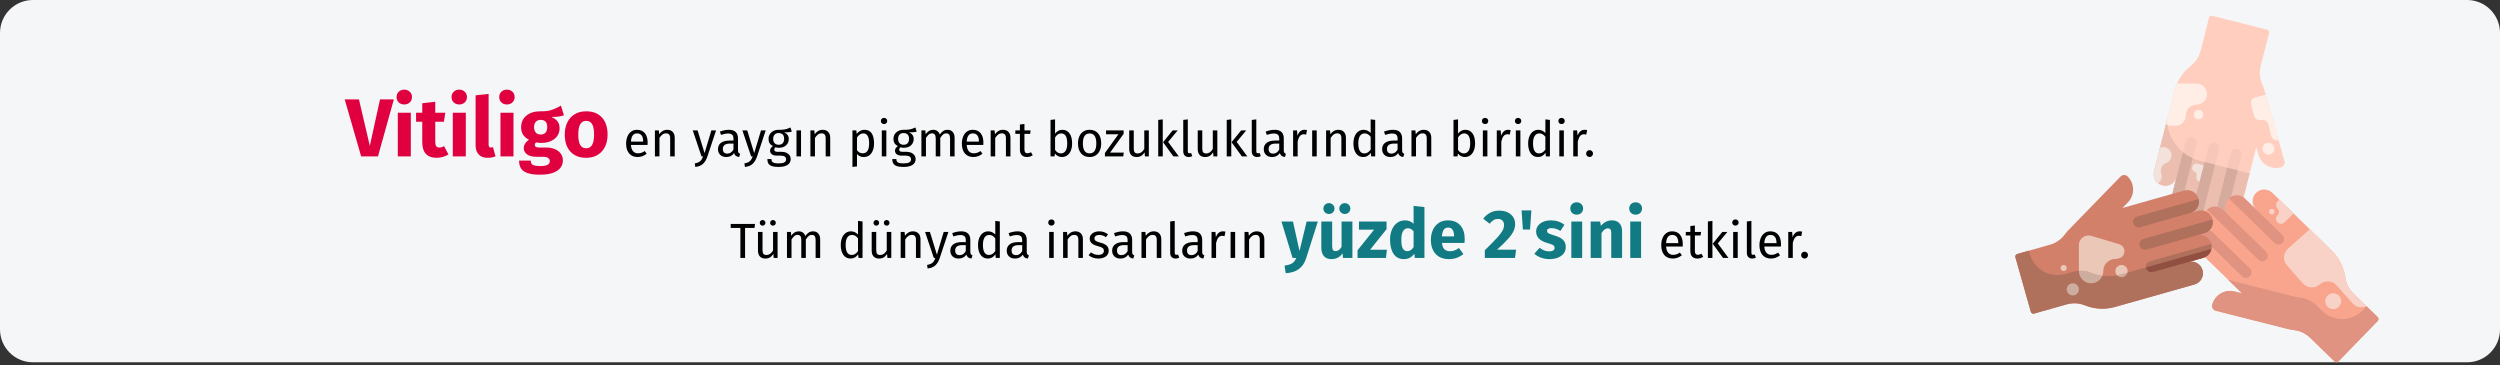 <?xml version="1.0" encoding="UTF-8"?>
<svg xmlns="http://www.w3.org/2000/svg" xmlns:xlink="http://www.w3.org/1999/xlink" width="911px" height="133px" viewBox="0 0 911 133" version="1.1">
  <rect x="0" y="0" width="911" height="133" fill="#333333" stroke="none"/>
  <title>vitiligo-haeufigkeit-tr</title>
  <g id="Page-1" stroke="none" stroke-width="1" fill="none" fill-rule="evenodd">
    <g id="vorlage" transform="translate(2, -5966)" fill-rule="nonzero">
      <g id="vitiligo-haeufigkeit-tr" transform="translate(-2, 5966)">
        <path d="M911,12 L911,120.019 C911,126.646 905.627,132.017 899,132.019 L12,132.019 C8.817,132.019 5.764,130.756 3.514,128.505 C1.263,126.255 0,123.202 0,120.019 L0,12 C0,8.817 1.263,5.764 3.514,3.514 C5.764,1.263 8.817,0 12,0 L899,0 C905.627,0.002 911,5.373 911,12 Z" id="Path" fill="#F5F6F7"></path>
        <g id="Vitiligo-en-yaygın-p" transform="translate(125.61, 32.67)">
          <path d="M12.12,24.33 L17.91,3.54 L12.87,3.54 L9.15,20.49 L5.19,3.54 L0,3.54 L6,24.33 L12.12,24.33 Z M21.69,5.4 C22.51,5.4 23.185,5.145 23.715,4.635 C24.245,4.125 24.51,3.48 24.51,2.7 C24.51,1.92 24.245,1.275 23.715,0.765 C23.185,0.255 22.51,0 21.69,0 C20.87,0 20.2,0.255 19.68,0.765 C19.16,1.275 18.9,1.92 18.9,2.7 C18.9,3.48 19.16,4.125 19.68,4.635 C20.2,5.145 20.87,5.4 21.69,5.4 Z M24.09,24.33 L24.09,8.4 L19.35,8.4 L19.35,24.33 L24.09,24.33 Z M33.48,24.84 C34.24,24.84 35.005,24.73 35.775,24.51 C36.545,24.29 37.22,23.98 37.8,23.58 L37.8,23.58 L36.21,20.58 C35.61,20.92 35.04,21.09 34.5,21.09 C33.98,21.09 33.6,20.93 33.36,20.61 C33.12,20.29 33,19.76 33,19.02 L33,19.02 L33,11.7 L36.15,11.7 L36.66,8.4 L33,8.4 L33,4.41 L28.26,4.95 L28.26,8.4 L26.01,8.4 L26.01,11.7 L28.26,11.7 L28.26,19.08 C28.26,22.9 30,24.82 33.48,24.84 Z M41.73,5.4 C42.55,5.4 43.225,5.145 43.755,4.635 C44.285,4.125 44.55,3.48 44.55,2.7 C44.55,1.92 44.285,1.275 43.755,0.765 C43.225,0.255 42.55,0 41.73,0 C40.91,0 40.24,0.255 39.72,0.765 C39.2,1.275 38.94,1.92 38.94,2.7 C38.94,3.48 39.2,4.125 39.72,4.635 C40.24,5.145 40.91,5.4 41.73,5.4 Z M44.13,24.33 L44.13,8.4 L39.39,8.4 L39.39,24.33 L44.13,24.33 Z M52.08,24.84 C53.14,24.84 54.1,24.66 54.96,24.3 L54.96,24.3 L54.03,20.94 C53.79,21.04 53.53,21.09 53.25,21.09 C52.71,21.09 52.44,20.76 52.44,20.1 L52.44,20.1 L52.44,1.56 L47.7,2.07 L47.7,20.28 C47.7,21.74 48.085,22.865 48.855,23.655 C49.625,24.445 50.7,24.84 52.08,24.84 Z M59.1,5.4 C59.92,5.4 60.595,5.145 61.125,4.635 C61.655,4.125 61.92,3.48 61.92,2.7 C61.92,1.92 61.655,1.275 61.125,0.765 C60.595,0.255 59.92,0 59.1,0 C58.28,0 57.61,0.255 57.09,0.765 C56.57,1.275 56.31,1.92 56.31,2.7 C56.31,3.48 56.57,4.125 57.09,4.635 C57.61,5.145 58.28,5.4 59.1,5.4 Z M61.5,24.33 L61.5,8.4 L56.76,8.4 L56.76,24.33 L61.5,24.33 Z M71.16,30.99 C73.86,30.99 75.925,30.525 77.355,29.595 C78.785,28.665 79.5,27.37 79.5,25.71 C79.5,24.83 79.25,24.04 78.75,23.34 C78.25,22.64 77.54,22.09 76.62,21.69 C75.7,21.29 74.63,21.09 73.41,21.09 L73.41,21.09 L71.01,21.09 C70.31,21.09 69.845,21.005 69.615,20.835 C69.385,20.665 69.27,20.43 69.27,20.13 C69.27,19.95 69.315,19.775 69.405,19.605 C69.495,19.435 69.62,19.31 69.78,19.23 C70.36,19.35 70.97,19.41 71.61,19.41 C72.97,19.41 74.155,19.18 75.165,18.72 C76.175,18.26 76.95,17.625 77.49,16.815 C78.03,16.005 78.3,15.09 78.3,14.07 C78.3,13.05 78.06,12.22 77.58,11.58 C77.1,10.94 76.34,10.4 75.3,9.96 C77.32,9.96 78.85,9.75 79.89,9.33 L79.89,9.33 L78.78,5.82 C77.6,6.52 76.455,7.05 75.345,7.41 C74.235,7.77 72.88,7.93 71.28,7.89 C69.18,7.89 67.49,8.415 66.21,9.465 C64.93,10.515 64.29,11.93 64.29,13.71 C64.29,14.75 64.515,15.635 64.965,16.365 C65.415,17.095 66.14,17.73 67.14,18.27 C66.56,18.63 66.1,19.085 65.76,19.635 C65.42,20.185 65.25,20.75 65.25,21.33 C65.25,22.25 65.655,23.005 66.465,23.595 C67.275,24.185 68.5,24.48 70.14,24.48 L70.14,24.48 L72.45,24.48 C73.21,24.48 73.78,24.62 74.16,24.9 C74.54,25.18 74.73,25.56 74.73,26.04 C74.73,26.62 74.48,27.065 73.98,27.375 C73.48,27.685 72.58,27.84 71.28,27.84 C70.34,27.84 69.62,27.77 69.12,27.63 C68.62,27.49 68.275,27.28 68.085,27 C67.895,26.72 67.8,26.34 67.8,25.86 L67.8,25.86 L63.54,25.86 C63.54,26.98 63.765,27.91 64.215,28.65 C64.665,29.39 65.45,29.965 66.57,30.375 C67.69,30.785 69.22,30.99 71.16,30.99 Z M71.4,16.35 C70.66,16.35 70.075,16.115 69.645,15.645 C69.215,15.175 69,14.51 69,13.65 C69,12.83 69.215,12.185 69.645,11.715 C70.075,11.245 70.66,11.01 71.4,11.01 C73,11.01 73.8,11.87 73.8,13.59 C73.8,14.51 73.595,15.2 73.185,15.66 C72.775,16.12 72.18,16.35 71.4,16.35 Z M87.99,24.84 C89.59,24.84 90.975,24.49 92.145,23.79 C93.315,23.09 94.215,22.105 94.845,20.835 C95.475,19.565 95.79,18.08 95.79,16.38 C95.79,13.7 95.1,11.615 93.72,10.125 C92.34,8.635 90.43,7.89 87.99,7.89 C86.39,7.89 85.005,8.24 83.835,8.94 C82.665,9.64 81.765,10.625 81.135,11.895 C80.505,13.165 80.19,14.65 80.19,16.35 C80.19,19.03 80.885,21.115 82.275,22.605 C83.665,24.095 85.57,24.84 87.99,24.84 Z M87.99,21.36 C87.01,21.36 86.285,20.96 85.815,20.16 C85.345,19.36 85.11,18.09 85.11,16.35 C85.11,14.65 85.35,13.395 85.83,12.585 C86.31,11.775 87.03,11.37 87.99,11.37 C88.97,11.37 89.695,11.77 90.165,12.57 C90.635,13.37 90.87,14.64 90.87,16.38 C90.87,18.08 90.63,19.335 90.15,20.145 C89.67,20.955 88.95,21.36 87.99,21.36 Z" id="Vitiligo" fill="#E0003F"></path>
          <path d="M106.74,24.546 C107.94,24.546 109.044,24.15 110.052,23.358 L110.052,23.358 L109.332,22.368 C108.912,22.656 108.51,22.866 108.126,22.998 C107.742,23.13 107.322,23.196 106.866,23.196 C106.146,23.196 105.558,22.95 105.102,22.458 C104.646,21.966 104.382,21.198 104.31,20.154 L104.31,20.154 L110.358,20.154 C110.382,19.866 110.394,19.584 110.394,19.308 C110.394,17.844 110.058,16.698 109.386,15.87 C108.714,15.042 107.748,14.628 106.488,14.628 C105.684,14.628 104.985,14.844 104.391,15.276 C103.797,15.708 103.341,16.305 103.023,17.067 C102.705,17.829 102.546,18.702 102.546,19.686 C102.546,21.198 102.915,22.386 103.653,23.25 C104.391,24.114 105.42,24.546 106.74,24.546 Z M108.756,18.93 L104.31,18.93 C104.43,16.938 105.168,15.942 106.524,15.942 C107.268,15.942 107.826,16.188 108.198,16.68 C108.57,17.172 108.756,17.886 108.756,18.822 L108.756,18.822 L108.756,18.93 Z M114.696,24.33 L114.696,17.598 C115.032,17.058 115.392,16.644 115.776,16.356 C116.16,16.068 116.604,15.924 117.108,15.924 C117.6,15.924 117.972,16.062 118.224,16.338 C118.476,16.614 118.602,17.088 118.602,17.76 L118.602,17.76 L118.602,24.33 L120.258,24.33 L120.258,17.526 C120.258,16.626 120.015,15.918 119.529,15.402 C119.043,14.886 118.368,14.628 117.504,14.628 C116.904,14.628 116.355,14.772 115.857,15.06 C115.359,15.348 114.942,15.744 114.606,16.248 L114.606,16.248 L114.462,14.844 L113.04,14.844 L113.04,24.33 L114.696,24.33 Z M127.746,28.164 C128.982,28.032 129.933,27.645 130.599,27.003 C131.265,26.361 131.784,25.488 132.156,24.384 L132.156,24.384 L135.324,14.844 L133.614,14.844 L131.13,23.124 L128.592,14.844 L126.828,14.844 L130.014,24.33 L130.572,24.33 C130.38,24.87 130.173,25.299 129.951,25.617 C129.729,25.935 129.432,26.196 129.06,26.4 C128.688,26.604 128.19,26.76 127.566,26.868 L127.566,26.868 L127.746,28.164 Z M143.73,24.546 L144.108,23.394 C143.844,23.298 143.646,23.157 143.514,22.971 C143.382,22.785 143.316,22.5 143.316,22.116 L143.316,22.116 L143.316,17.778 C143.316,16.77 143.04,15.993 142.488,15.447 C141.936,14.901 141.102,14.628 139.986,14.628 C138.978,14.628 137.886,14.844 136.71,15.276 L136.71,15.276 L137.124,16.482 C138.132,16.146 138.984,15.978 139.68,15.978 C140.352,15.978 140.85,16.122 141.174,16.41 C141.498,16.698 141.66,17.178 141.66,17.85 L141.66,17.85 L141.66,18.552 L140.202,18.552 C138.87,18.552 137.841,18.822 137.115,19.362 C136.389,19.902 136.026,20.676 136.026,21.684 C136.026,22.536 136.296,23.226 136.836,23.754 C137.376,24.282 138.114,24.546 139.05,24.546 C140.298,24.546 141.24,24.072 141.876,23.124 C142.02,23.58 142.242,23.916 142.542,24.132 C142.842,24.348 143.238,24.486 143.73,24.546 L143.73,24.546 Z M139.428,23.304 C138.888,23.304 138.48,23.16 138.204,22.872 C137.928,22.584 137.79,22.158 137.79,21.594 C137.79,20.298 138.666,19.65 140.418,19.65 L140.418,19.65 L141.66,19.65 L141.66,21.828 C141.12,22.812 140.376,23.304 139.428,23.304 Z M145.836,28.164 C147.072,28.032 148.023,27.645 148.689,27.003 C149.355,26.361 149.874,25.488 150.246,24.384 L150.246,24.384 L153.414,14.844 L151.704,14.844 L149.22,23.124 L146.682,14.844 L144.918,14.844 L148.104,24.33 L148.662,24.33 C148.47,24.87 148.263,25.299 148.041,25.617 C147.819,25.935 147.522,26.196 147.15,26.4 C146.778,26.604 146.28,26.76 145.656,26.868 L145.656,26.868 L145.836,28.164 Z M158.076,28.164 C159.528,28.164 160.632,27.915 161.388,27.417 C162.144,26.919 162.522,26.208 162.522,25.284 C162.522,24.78 162.387,24.33 162.117,23.934 C161.847,23.538 161.466,23.226 160.974,22.998 C160.482,22.77 159.918,22.656 159.282,22.656 L159.282,22.656 L157.77,22.656 C156.942,22.656 156.528,22.398 156.528,21.882 C156.528,21.714 156.57,21.549 156.654,21.387 C156.738,21.225 156.852,21.096 156.996,21 C157.368,21.12 157.77,21.18 158.202,21.18 C159.318,21.18 160.2,20.88 160.848,20.28 C161.496,19.68 161.82,18.906 161.82,17.958 C161.82,16.866 161.262,16.068 160.146,15.564 C160.77,15.564 161.298,15.546 161.73,15.51 C162.162,15.474 162.558,15.396 162.918,15.276 L162.918,15.276 L162.432,13.782 C161.952,13.998 161.547,14.163 161.217,14.277 C160.887,14.391 160.47,14.481 159.966,14.547 C159.462,14.613 158.838,14.64 158.094,14.628 C157.41,14.628 156.789,14.769 156.231,15.051 C155.673,15.333 155.235,15.726 154.917,16.23 C154.599,16.734 154.44,17.304 154.44,17.94 C154.44,18.552 154.569,19.071 154.827,19.497 C155.085,19.923 155.49,20.28 156.042,20.568 C155.706,20.796 155.448,21.054 155.268,21.342 C155.088,21.63 154.998,21.93 154.998,22.242 C154.998,22.758 155.205,23.187 155.619,23.529 C156.033,23.871 156.642,24.042 157.446,24.042 L157.446,24.042 L158.94,24.042 C159.54,24.042 160.008,24.156 160.344,24.384 C160.68,24.612 160.848,24.948 160.848,25.392 C160.848,25.884 160.635,26.253 160.209,26.499 C159.783,26.745 159.072,26.868 158.076,26.868 C157.392,26.868 156.864,26.811 156.492,26.697 C156.12,26.583 155.862,26.415 155.718,26.193 C155.574,25.971 155.502,25.668 155.502,25.284 L155.502,25.284 L154.008,25.284 C154.008,25.944 154.134,26.484 154.386,26.904 C154.638,27.324 155.061,27.639 155.655,27.849 C156.249,28.059 157.056,28.164 158.076,28.164 Z M158.13,20.082 C157.494,20.082 157.002,19.887 156.654,19.497 C156.306,19.107 156.132,18.588 156.132,17.94 C156.132,17.304 156.303,16.791 156.645,16.401 C156.987,16.011 157.47,15.816 158.094,15.816 C159.45,15.816 160.128,16.518 160.128,17.922 C160.128,18.606 159.957,19.137 159.615,19.515 C159.273,19.893 158.778,20.082 158.13,20.082 Z M166.284,24.33 L166.284,14.844 L164.628,14.844 L164.628,24.33 L166.284,24.33 Z M171.36,24.33 L171.36,17.598 C171.696,17.058 172.056,16.644 172.44,16.356 C172.824,16.068 173.268,15.924 173.772,15.924 C174.264,15.924 174.636,16.062 174.888,16.338 C175.14,16.614 175.266,17.088 175.266,17.76 L175.266,17.76 L175.266,24.33 L176.922,24.33 L176.922,17.526 C176.922,16.626 176.679,15.918 176.193,15.402 C175.707,14.886 175.032,14.628 174.168,14.628 C173.568,14.628 173.019,14.772 172.521,15.06 C172.023,15.348 171.606,15.744 171.27,16.248 L171.27,16.248 L171.126,14.844 L169.704,14.844 L169.704,24.33 L171.36,24.33 Z M185.022,28.164 L186.678,27.966 L186.678,23.466 C187.278,24.186 188.106,24.546 189.162,24.546 C190.35,24.546 191.268,24.09 191.916,23.178 C192.564,22.266 192.888,21.066 192.888,19.578 C192.888,18.006 192.606,16.788 192.042,15.924 C191.478,15.06 190.59,14.628 189.378,14.628 C188.838,14.628 188.322,14.757 187.83,15.015 C187.338,15.273 186.918,15.642 186.57,16.122 L186.57,16.122 L186.444,14.844 L185.022,14.844 L185.022,28.164 Z M188.766,23.196 C188.334,23.196 187.938,23.097 187.578,22.899 C187.218,22.701 186.918,22.416 186.678,22.044 L186.678,22.044 L186.678,17.418 C186.966,16.986 187.302,16.632 187.686,16.356 C188.07,16.08 188.496,15.942 188.964,15.942 C190.392,15.942 191.106,17.154 191.106,19.578 C191.106,21.99 190.326,23.196 188.766,23.196 Z M196.524,12.54 C196.872,12.54 197.154,12.435 197.37,12.225 C197.586,12.015 197.694,11.748 197.694,11.424 C197.694,11.1 197.586,10.83 197.37,10.614 C197.154,10.398 196.872,10.29 196.524,10.29 C196.188,10.29 195.912,10.398 195.696,10.614 C195.48,10.83 195.372,11.1 195.372,11.424 C195.372,11.748 195.48,12.015 195.696,12.225 C195.912,12.435 196.188,12.54 196.524,12.54 Z M197.37,24.33 L197.37,14.844 L195.714,14.844 L195.714,24.33 L197.37,24.33 Z M203.598,28.164 C205.05,28.164 206.154,27.915 206.91,27.417 C207.666,26.919 208.044,26.208 208.044,25.284 C208.044,24.78 207.909,24.33 207.639,23.934 C207.369,23.538 206.988,23.226 206.496,22.998 C206.004,22.77 205.44,22.656 204.804,22.656 L204.804,22.656 L203.292,22.656 C202.464,22.656 202.05,22.398 202.05,21.882 C202.05,21.714 202.092,21.549 202.176,21.387 C202.26,21.225 202.374,21.096 202.518,21 C202.89,21.12 203.292,21.18 203.724,21.18 C204.84,21.18 205.722,20.88 206.37,20.28 C207.018,19.68 207.342,18.906 207.342,17.958 C207.342,16.866 206.784,16.068 205.668,15.564 C206.292,15.564 206.82,15.546 207.252,15.51 C207.684,15.474 208.08,15.396 208.44,15.276 L208.44,15.276 L207.954,13.782 C207.474,13.998 207.069,14.163 206.739,14.277 C206.409,14.391 205.992,14.481 205.488,14.547 C204.984,14.613 204.36,14.64 203.616,14.628 C202.932,14.628 202.311,14.769 201.753,15.051 C201.195,15.333 200.757,15.726 200.439,16.23 C200.121,16.734 199.962,17.304 199.962,17.94 C199.962,18.552 200.091,19.071 200.349,19.497 C200.607,19.923 201.012,20.28 201.564,20.568 C201.228,20.796 200.97,21.054 200.79,21.342 C200.61,21.63 200.52,21.93 200.52,22.242 C200.52,22.758 200.727,23.187 201.141,23.529 C201.555,23.871 202.164,24.042 202.968,24.042 L202.968,24.042 L204.462,24.042 C205.062,24.042 205.53,24.156 205.866,24.384 C206.202,24.612 206.37,24.948 206.37,25.392 C206.37,25.884 206.157,26.253 205.731,26.499 C205.305,26.745 204.594,26.868 203.598,26.868 C202.914,26.868 202.386,26.811 202.014,26.697 C201.642,26.583 201.384,26.415 201.24,26.193 C201.096,25.971 201.024,25.668 201.024,25.284 L201.024,25.284 L199.53,25.284 C199.53,25.944 199.656,26.484 199.908,26.904 C200.16,27.324 200.583,27.639 201.177,27.849 C201.771,28.059 202.578,28.164 203.598,28.164 Z M203.652,20.082 C203.016,20.082 202.524,19.887 202.176,19.497 C201.828,19.107 201.654,18.588 201.654,17.94 C201.654,17.304 201.825,16.791 202.167,16.401 C202.509,16.011 202.992,15.816 203.616,15.816 C204.972,15.816 205.65,16.518 205.65,17.922 C205.65,18.606 205.479,19.137 205.137,19.515 C204.795,19.893 204.3,20.082 203.652,20.082 Z M211.806,24.33 L211.806,17.598 C212.166,17.034 212.508,16.614 212.832,16.338 C213.156,16.062 213.558,15.924 214.038,15.924 C214.926,15.924 215.37,16.536 215.37,17.76 L215.37,17.76 L215.37,24.33 L217.026,24.33 L217.026,17.598 C217.398,17.022 217.746,16.599 218.07,16.329 C218.394,16.059 218.79,15.924 219.258,15.924 C220.146,15.924 220.59,16.536 220.59,17.76 L220.59,17.76 L220.59,24.33 L222.246,24.33 L222.246,17.526 C222.246,16.638 222.012,15.933 221.544,15.411 C221.076,14.889 220.452,14.628 219.672,14.628 C219.06,14.628 218.529,14.775 218.079,15.069 C217.629,15.363 217.218,15.786 216.846,16.338 C216.666,15.798 216.369,15.378 215.955,15.078 C215.541,14.778 215.04,14.628 214.452,14.628 C213.336,14.628 212.424,15.162 211.716,16.23 L211.716,16.23 L211.572,14.844 L210.15,14.844 L210.15,24.33 L211.806,24.33 Z M229.086,24.546 C230.286,24.546 231.39,24.15 232.398,23.358 L232.398,23.358 L231.678,22.368 C231.258,22.656 230.856,22.866 230.472,22.998 C230.088,23.13 229.668,23.196 229.212,23.196 C228.492,23.196 227.904,22.95 227.448,22.458 C226.992,21.966 226.728,21.198 226.656,20.154 L226.656,20.154 L232.704,20.154 C232.728,19.866 232.74,19.584 232.74,19.308 C232.74,17.844 232.404,16.698 231.732,15.87 C231.06,15.042 230.094,14.628 228.834,14.628 C228.03,14.628 227.331,14.844 226.737,15.276 C226.143,15.708 225.687,16.305 225.369,17.067 C225.051,17.829 224.892,18.702 224.892,19.686 C224.892,21.198 225.261,22.386 225.999,23.25 C226.737,24.114 227.766,24.546 229.086,24.546 Z M231.102,18.93 L226.656,18.93 C226.776,16.938 227.514,15.942 228.87,15.942 C229.614,15.942 230.172,16.188 230.544,16.68 C230.916,17.172 231.102,17.886 231.102,18.822 L231.102,18.822 L231.102,18.93 Z M237.042,24.33 L237.042,17.598 C237.378,17.058 237.738,16.644 238.122,16.356 C238.506,16.068 238.95,15.924 239.454,15.924 C239.946,15.924 240.318,16.062 240.57,16.338 C240.822,16.614 240.948,17.088 240.948,17.76 L240.948,17.76 L240.948,24.33 L242.604,24.33 L242.604,17.526 C242.604,16.626 242.361,15.918 241.875,15.402 C241.389,14.886 240.714,14.628 239.85,14.628 C239.25,14.628 238.701,14.772 238.203,15.06 C237.705,15.348 237.288,15.744 236.952,16.248 L236.952,16.248 L236.808,14.844 L235.386,14.844 L235.386,24.33 L237.042,24.33 Z M248.598,24.546 C249.39,24.546 250.098,24.33 250.722,23.898 L250.722,23.898 L250.092,22.8 C249.624,23.052 249.204,23.178 248.832,23.178 C248.424,23.178 248.133,23.067 247.959,22.845 C247.785,22.623 247.698,22.266 247.698,21.774 L247.698,21.774 L247.698,16.122 L249.768,16.122 L249.948,14.844 L247.698,14.844 L247.698,12.504 L246.042,12.702 L246.042,14.844 L244.386,14.844 L244.386,16.122 L246.042,16.122 L246.042,21.846 C246.042,22.722 246.267,23.391 246.717,23.853 C247.167,24.315 247.794,24.546 248.598,24.546 Z M261.342,24.546 C262.098,24.546 262.758,24.339 263.322,23.925 C263.886,23.511 264.318,22.929 264.618,22.179 C264.918,21.429 265.068,20.562 265.068,19.578 C265.068,18.018 264.75,16.803 264.114,15.933 C263.478,15.063 262.62,14.628 261.54,14.628 C260.436,14.628 259.542,15.096 258.858,16.032 L258.858,16.032 L258.858,10.83 L257.202,11.028 L257.202,24.33 L258.66,24.33 L258.822,23.286 C259.506,24.126 260.346,24.546 261.342,24.546 Z M260.946,23.232 C260.538,23.232 260.151,23.118 259.785,22.89 C259.419,22.662 259.11,22.35 258.858,21.954 L258.858,21.954 L258.858,17.418 C259.494,16.434 260.232,15.942 261.072,15.942 C261.78,15.942 262.326,16.227 262.71,16.797 C263.094,17.367 263.286,18.294 263.286,19.578 C263.286,20.826 263.079,21.747 262.665,22.341 C262.251,22.935 261.678,23.232 260.946,23.232 Z M271.44,24.546 C272.316,24.546 273.072,24.339 273.708,23.925 C274.344,23.511 274.83,22.929 275.166,22.179 C275.502,21.429 275.67,20.562 275.67,19.578 C275.67,18.054 275.301,16.848 274.563,15.96 C273.825,15.072 272.79,14.628 271.458,14.628 C270.57,14.628 269.808,14.835 269.172,15.249 C268.536,15.663 268.05,16.245 267.714,16.995 C267.378,17.745 267.21,18.612 267.21,19.596 C267.21,21.12 267.582,22.326 268.326,23.214 C269.07,24.102 270.108,24.546 271.44,24.546 Z M271.44,23.214 C269.808,23.214 268.992,22.008 268.992,19.596 C268.992,17.172 269.814,15.96 271.458,15.96 C273.078,15.96 273.888,17.166 273.888,19.578 C273.888,22.002 273.072,23.214 271.44,23.214 Z M283.698,24.33 L283.896,22.944 L278.892,22.944 L283.842,16.104 L283.842,14.844 L277.434,14.844 L277.434,16.248 L281.952,16.248 L277.02,23.088 L277.02,24.33 L283.698,24.33 Z M288.522,24.546 C289.194,24.546 289.764,24.411 290.232,24.141 C290.7,23.871 291.114,23.442 291.474,22.854 L291.474,22.854 L291.6,24.33 L293.022,24.33 L293.022,14.844 L291.366,14.844 L291.366,21.612 C290.706,22.704 289.914,23.25 288.99,23.25 C288.474,23.25 288.102,23.115 287.874,22.845 C287.646,22.575 287.532,22.116 287.532,21.468 L287.532,21.468 L287.532,14.844 L285.876,14.844 L285.876,21.648 C285.876,22.572 286.11,23.286 286.578,23.79 C287.046,24.294 287.694,24.546 288.522,24.546 Z M298.098,24.33 L298.098,10.83 L296.442,11.028 L296.442,24.33 L298.098,24.33 Z M303.948,24.33 L300.06,19.038 L303.552,14.844 L301.698,14.844 L298.206,19.146 L301.968,24.33 L303.948,24.33 Z M307.548,24.546 C308.028,24.546 308.466,24.438 308.862,24.222 L308.862,24.222 L308.43,23.07 C308.25,23.142 308.046,23.178 307.818,23.178 C307.602,23.178 307.449,23.118 307.359,22.998 C307.269,22.878 307.224,22.686 307.224,22.422 L307.224,22.422 L307.224,10.83 L305.568,11.028 L305.568,22.458 C305.568,23.118 305.745,23.631 306.099,23.997 C306.453,24.363 306.936,24.546 307.548,24.546 Z M313.488,24.546 C314.16,24.546 314.73,24.411 315.198,24.141 C315.666,23.871 316.08,23.442 316.44,22.854 L316.44,22.854 L316.566,24.33 L317.988,24.33 L317.988,14.844 L316.332,14.844 L316.332,21.612 C315.672,22.704 314.88,23.25 313.956,23.25 C313.44,23.25 313.068,23.115 312.84,22.845 C312.612,22.575 312.498,22.116 312.498,21.468 L312.498,21.468 L312.498,14.844 L310.842,14.844 L310.842,21.648 C310.842,22.572 311.076,23.286 311.544,23.79 C312.012,24.294 312.66,24.546 313.488,24.546 Z M323.064,24.33 L323.064,10.83 L321.408,11.028 L321.408,24.33 L323.064,24.33 Z M328.914,24.33 L325.026,19.038 L328.518,14.844 L326.664,14.844 L323.172,19.146 L326.934,24.33 L328.914,24.33 Z M332.514,24.546 C332.994,24.546 333.432,24.438 333.828,24.222 L333.828,24.222 L333.396,23.07 C333.216,23.142 333.012,23.178 332.784,23.178 C332.568,23.178 332.415,23.118 332.325,22.998 C332.235,22.878 332.19,22.686 332.19,22.422 L332.19,22.422 L332.19,10.83 L330.534,11.028 L330.534,22.458 C330.534,23.118 330.711,23.631 331.065,23.997 C331.419,24.363 331.902,24.546 332.514,24.546 Z M342.612,24.546 L342.99,23.394 C342.726,23.298 342.528,23.157 342.396,22.971 C342.264,22.785 342.198,22.5 342.198,22.116 L342.198,22.116 L342.198,17.778 C342.198,16.77 341.922,15.993 341.37,15.447 C340.818,14.901 339.984,14.628 338.868,14.628 C337.86,14.628 336.768,14.844 335.592,15.276 L335.592,15.276 L336.006,16.482 C337.014,16.146 337.866,15.978 338.562,15.978 C339.234,15.978 339.732,16.122 340.056,16.41 C340.38,16.698 340.542,17.178 340.542,17.85 L340.542,17.85 L340.542,18.552 L339.084,18.552 C337.752,18.552 336.723,18.822 335.997,19.362 C335.271,19.902 334.908,20.676 334.908,21.684 C334.908,22.536 335.178,23.226 335.718,23.754 C336.258,24.282 336.996,24.546 337.932,24.546 C339.18,24.546 340.122,24.072 340.758,23.124 C340.902,23.58 341.124,23.916 341.424,24.132 C341.724,24.348 342.12,24.486 342.612,24.546 L342.612,24.546 Z M338.31,23.304 C337.77,23.304 337.362,23.16 337.086,22.872 C336.81,22.584 336.672,22.158 336.672,21.594 C336.672,20.298 337.548,19.65 339.3,19.65 L339.3,19.65 L340.542,19.65 L340.542,21.828 C340.002,22.812 339.258,23.304 338.31,23.304 Z M347.256,24.33 L347.256,18.912 C347.46,18 347.742,17.328 348.102,16.896 C348.462,16.464 348.936,16.248 349.524,16.248 C349.788,16.248 350.064,16.284 350.352,16.356 L350.352,16.356 L350.658,14.736 C350.37,14.664 350.058,14.628 349.722,14.628 C349.146,14.628 348.642,14.808 348.21,15.168 C347.778,15.528 347.436,16.062 347.184,16.77 L347.184,16.77 L347.022,14.844 L345.6,14.844 L345.6,24.33 L347.256,24.33 Z M354.204,24.33 L354.204,14.844 L352.548,14.844 L352.548,24.33 L354.204,24.33 Z M359.28,24.33 L359.28,17.598 C359.616,17.058 359.976,16.644 360.36,16.356 C360.744,16.068 361.188,15.924 361.692,15.924 C362.184,15.924 362.556,16.062 362.808,16.338 C363.06,16.614 363.186,17.088 363.186,17.76 L363.186,17.76 L363.186,24.33 L364.842,24.33 L364.842,17.526 C364.842,16.626 364.599,15.918 364.113,15.402 C363.627,14.886 362.952,14.628 362.088,14.628 C361.488,14.628 360.939,14.772 360.441,15.06 C359.943,15.348 359.526,15.744 359.19,16.248 L359.19,16.248 L359.046,14.844 L357.624,14.844 L357.624,24.33 L359.28,24.33 Z M371.16,24.546 C371.736,24.546 372.258,24.411 372.726,24.141 C373.194,23.871 373.584,23.496 373.896,23.016 L373.896,23.016 L374.058,24.33 L375.516,24.33 L375.516,11.028 L373.86,10.83 L373.86,15.798 C373.128,15.018 372.276,14.628 371.304,14.628 C370.548,14.628 369.888,14.841 369.324,15.267 C368.76,15.693 368.328,16.284 368.028,17.04 C367.728,17.796 367.578,18.66 367.578,19.632 C367.578,21.132 367.893,22.326 368.523,23.214 C369.153,24.102 370.032,24.546 371.16,24.546 Z M371.52,23.232 C370.824,23.232 370.29,22.932 369.918,22.332 C369.546,21.732 369.36,20.82 369.36,19.596 C369.36,18.384 369.561,17.472 369.963,16.86 C370.365,16.248 370.932,15.942 371.664,15.942 C372.108,15.942 372.507,16.047 372.861,16.257 C373.215,16.467 373.548,16.776 373.86,17.184 L373.86,17.184 L373.86,21.828 C373.524,22.296 373.176,22.647 372.816,22.881 C372.456,23.115 372.024,23.232 371.52,23.232 Z M385.74,24.546 L386.118,23.394 C385.854,23.298 385.656,23.157 385.524,22.971 C385.392,22.785 385.326,22.5 385.326,22.116 L385.326,22.116 L385.326,17.778 C385.326,16.77 385.05,15.993 384.498,15.447 C383.946,14.901 383.112,14.628 381.996,14.628 C380.988,14.628 379.896,14.844 378.72,15.276 L378.72,15.276 L379.134,16.482 C380.142,16.146 380.994,15.978 381.69,15.978 C382.362,15.978 382.86,16.122 383.184,16.41 C383.508,16.698 383.67,17.178 383.67,17.85 L383.67,17.85 L383.67,18.552 L382.212,18.552 C380.88,18.552 379.851,18.822 379.125,19.362 C378.399,19.902 378.036,20.676 378.036,21.684 C378.036,22.536 378.306,23.226 378.846,23.754 C379.386,24.282 380.124,24.546 381.06,24.546 C382.308,24.546 383.25,24.072 383.886,23.124 C384.03,23.58 384.252,23.916 384.552,24.132 C384.852,24.348 385.248,24.486 385.74,24.546 L385.74,24.546 Z M381.438,23.304 C380.898,23.304 380.49,23.16 380.214,22.872 C379.938,22.584 379.8,22.158 379.8,21.594 C379.8,20.298 380.676,19.65 382.428,19.65 L382.428,19.65 L383.67,19.65 L383.67,21.828 C383.13,22.812 382.386,23.304 381.438,23.304 Z M390.384,24.33 L390.384,17.598 C390.72,17.058 391.08,16.644 391.464,16.356 C391.848,16.068 392.292,15.924 392.796,15.924 C393.288,15.924 393.66,16.062 393.912,16.338 C394.164,16.614 394.29,17.088 394.29,17.76 L394.29,17.76 L394.29,24.33 L395.946,24.33 L395.946,17.526 C395.946,16.626 395.703,15.918 395.217,15.402 C394.731,14.886 394.056,14.628 393.192,14.628 C392.592,14.628 392.043,14.772 391.545,15.06 C391.047,15.348 390.63,15.744 390.294,16.248 L390.294,16.248 L390.15,14.844 L388.728,14.844 L388.728,24.33 L390.384,24.33 Z M408.186,24.546 C408.942,24.546 409.602,24.339 410.166,23.925 C410.73,23.511 411.162,22.929 411.462,22.179 C411.762,21.429 411.912,20.562 411.912,19.578 C411.912,18.018 411.594,16.803 410.958,15.933 C410.322,15.063 409.464,14.628 408.384,14.628 C407.28,14.628 406.386,15.096 405.702,16.032 L405.702,16.032 L405.702,10.83 L404.046,11.028 L404.046,24.33 L405.504,24.33 L405.666,23.286 C406.35,24.126 407.19,24.546 408.186,24.546 Z M407.79,23.232 C407.382,23.232 406.995,23.118 406.629,22.89 C406.263,22.662 405.954,22.35 405.702,21.954 L405.702,21.954 L405.702,17.418 C406.338,16.434 407.076,15.942 407.916,15.942 C408.624,15.942 409.17,16.227 409.554,16.797 C409.938,17.367 410.13,18.294 410.13,19.578 C410.13,20.826 409.923,21.747 409.509,22.341 C409.095,22.935 408.522,23.232 407.79,23.232 Z M415.548,12.54 C415.896,12.54 416.178,12.435 416.394,12.225 C416.61,12.015 416.718,11.748 416.718,11.424 C416.718,11.1 416.61,10.83 416.394,10.614 C416.178,10.398 415.896,10.29 415.548,10.29 C415.212,10.29 414.936,10.398 414.72,10.614 C414.504,10.83 414.396,11.1 414.396,11.424 C414.396,11.748 414.504,12.015 414.72,12.225 C414.936,12.435 415.212,12.54 415.548,12.54 Z M416.394,24.33 L416.394,14.844 L414.738,14.844 L414.738,24.33 L416.394,24.33 Z M421.47,24.33 L421.47,18.912 C421.674,18 421.956,17.328 422.316,16.896 C422.676,16.464 423.15,16.248 423.738,16.248 C424.002,16.248 424.278,16.284 424.566,16.356 L424.566,16.356 L424.872,14.736 C424.584,14.664 424.272,14.628 423.936,14.628 C423.36,14.628 422.856,14.808 422.424,15.168 C421.992,15.528 421.65,16.062 421.398,16.77 L421.398,16.77 L421.236,14.844 L419.814,14.844 L419.814,24.33 L421.47,24.33 Z M427.572,12.54 C427.92,12.54 428.202,12.435 428.418,12.225 C428.634,12.015 428.742,11.748 428.742,11.424 C428.742,11.1 428.634,10.83 428.418,10.614 C428.202,10.398 427.92,10.29 427.572,10.29 C427.236,10.29 426.96,10.398 426.744,10.614 C426.528,10.83 426.42,11.1 426.42,11.424 C426.42,11.748 426.528,12.015 426.744,12.225 C426.96,12.435 427.236,12.54 427.572,12.54 Z M428.418,24.33 L428.418,14.844 L426.762,14.844 L426.762,24.33 L428.418,24.33 Z M434.826,24.546 C435.402,24.546 435.924,24.411 436.392,24.141 C436.86,23.871 437.25,23.496 437.562,23.016 L437.562,23.016 L437.724,24.33 L439.182,24.33 L439.182,11.028 L437.526,10.83 L437.526,15.798 C436.794,15.018 435.942,14.628 434.97,14.628 C434.214,14.628 433.554,14.841 432.99,15.267 C432.426,15.693 431.994,16.284 431.694,17.04 C431.394,17.796 431.244,18.66 431.244,19.632 C431.244,21.132 431.559,22.326 432.189,23.214 C432.819,24.102 433.698,24.546 434.826,24.546 Z M435.186,23.232 C434.49,23.232 433.956,22.932 433.584,22.332 C433.212,21.732 433.026,20.82 433.026,19.596 C433.026,18.384 433.227,17.472 433.629,16.86 C434.031,16.248 434.598,15.942 435.33,15.942 C435.774,15.942 436.173,16.047 436.527,16.257 C436.881,16.467 437.214,16.776 437.526,17.184 L437.526,17.184 L437.526,21.828 C437.19,22.296 436.842,22.647 436.482,22.881 C436.122,23.115 435.69,23.232 435.186,23.232 Z M443.412,12.54 C443.76,12.54 444.042,12.435 444.258,12.225 C444.474,12.015 444.582,11.748 444.582,11.424 C444.582,11.1 444.474,10.83 444.258,10.614 C444.042,10.398 443.76,10.29 443.412,10.29 C443.076,10.29 442.8,10.398 442.584,10.614 C442.368,10.83 442.26,11.1 442.26,11.424 C442.26,11.748 442.368,12.015 442.584,12.225 C442.8,12.435 443.076,12.54 443.412,12.54 Z M444.258,24.33 L444.258,14.844 L442.602,14.844 L442.602,24.33 L444.258,24.33 Z M449.334,24.33 L449.334,18.912 C449.538,18 449.82,17.328 450.18,16.896 C450.54,16.464 451.014,16.248 451.602,16.248 C451.866,16.248 452.142,16.284 452.43,16.356 L452.43,16.356 L452.736,14.736 C452.448,14.664 452.136,14.628 451.8,14.628 C451.224,14.628 450.72,14.808 450.288,15.168 C449.856,15.528 449.514,16.062 449.262,16.77 L449.262,16.77 L449.1,14.844 L447.678,14.844 L447.678,24.33 L449.334,24.33 Z M453.618,24.546 C453.978,24.546 454.278,24.423 454.518,24.177 C454.758,23.931 454.878,23.634 454.878,23.286 C454.878,22.938 454.758,22.644 454.518,22.404 C454.278,22.164 453.978,22.044 453.618,22.044 C453.27,22.044 452.976,22.164 452.736,22.404 C452.496,22.644 452.376,22.938 452.376,23.286 C452.376,23.634 452.496,23.931 452.736,24.177 C452.976,24.423 453.27,24.546 453.618,24.546 Z M145.898,61.33 L145.898,50.386 L149.336,50.386 L149.516,48.928 L140.66,48.928 L140.66,50.386 L144.188,50.386 L144.188,61.33 L145.898,61.33 Z M152.288,49.558 C152.576,49.558 152.819,49.459 153.017,49.261 C153.215,49.063 153.314,48.82 153.314,48.532 C153.314,48.244 153.215,48.001 153.017,47.803 C152.819,47.605 152.576,47.506 152.288,47.506 C151.988,47.506 151.739,47.605 151.541,47.803 C151.343,48.001 151.244,48.244 151.244,48.532 C151.244,48.82 151.343,49.063 151.541,49.261 C151.739,49.459 151.988,49.558 152.288,49.558 Z M156.05,49.558 C156.35,49.558 156.599,49.459 156.797,49.261 C156.995,49.063 157.094,48.82 157.094,48.532 C157.094,48.244 156.995,48.001 156.797,47.803 C156.599,47.605 156.35,47.506 156.05,47.506 C155.762,47.506 155.519,47.605 155.321,47.803 C155.123,48.001 155.024,48.244 155.024,48.532 C155.024,48.82 155.123,49.063 155.321,49.261 C155.519,49.459 155.762,49.558 156.05,49.558 Z M153.242,61.546 C153.914,61.546 154.484,61.411 154.952,61.141 C155.42,60.871 155.834,60.442 156.194,59.854 L156.194,59.854 L156.32,61.33 L157.742,61.33 L157.742,51.844 L156.086,51.844 L156.086,58.612 C155.426,59.704 154.634,60.25 153.71,60.25 C153.194,60.25 152.822,60.115 152.594,59.845 C152.366,59.575 152.252,59.116 152.252,58.468 L152.252,58.468 L152.252,51.844 L150.596,51.844 L150.596,58.648 C150.596,59.572 150.83,60.286 151.298,60.79 C151.766,61.294 152.414,61.546 153.242,61.546 Z M162.818,61.33 L162.818,54.598 C163.178,54.034 163.52,53.614 163.844,53.338 C164.168,53.062 164.57,52.924 165.05,52.924 C165.938,52.924 166.382,53.536 166.382,54.76 L166.382,54.76 L166.382,61.33 L168.038,61.33 L168.038,54.598 C168.41,54.022 168.758,53.599 169.082,53.329 C169.406,53.059 169.802,52.924 170.27,52.924 C171.158,52.924 171.602,53.536 171.602,54.76 L171.602,54.76 L171.602,61.33 L173.258,61.33 L173.258,54.526 C173.258,53.638 173.024,52.933 172.556,52.411 C172.088,51.889 171.464,51.628 170.684,51.628 C170.072,51.628 169.541,51.775 169.091,52.069 C168.641,52.363 168.23,52.786 167.858,53.338 C167.678,52.798 167.381,52.378 166.967,52.078 C166.553,51.778 166.052,51.628 165.464,51.628 C164.348,51.628 163.436,52.162 162.728,53.23 L162.728,53.23 L162.584,51.844 L161.162,51.844 L161.162,61.33 L162.818,61.33 Z M184.346,61.546 C184.922,61.546 185.444,61.411 185.912,61.141 C186.38,60.871 186.77,60.496 187.082,60.016 L187.082,60.016 L187.244,61.33 L188.702,61.33 L188.702,48.028 L187.046,47.83 L187.046,52.798 C186.314,52.018 185.462,51.628 184.49,51.628 C183.734,51.628 183.074,51.841 182.51,52.267 C181.946,52.693 181.514,53.284 181.214,54.04 C180.914,54.796 180.764,55.66 180.764,56.632 C180.764,58.132 181.079,59.326 181.709,60.214 C182.339,61.102 183.218,61.546 184.346,61.546 Z M184.706,60.232 C184.01,60.232 183.476,59.932 183.104,59.332 C182.732,58.732 182.546,57.82 182.546,56.596 C182.546,55.384 182.747,54.472 183.149,53.86 C183.551,53.248 184.118,52.942 184.85,52.942 C185.294,52.942 185.693,53.047 186.047,53.257 C186.401,53.467 186.734,53.776 187.046,54.184 L187.046,54.184 L187.046,58.828 C186.71,59.296 186.362,59.647 186.002,59.881 C185.642,60.115 185.21,60.232 184.706,60.232 Z M193.724,49.558 C194.012,49.558 194.255,49.459 194.453,49.261 C194.651,49.063 194.75,48.82 194.75,48.532 C194.75,48.244 194.651,48.001 194.453,47.803 C194.255,47.605 194.012,47.506 193.724,47.506 C193.424,47.506 193.175,47.605 192.977,47.803 C192.779,48.001 192.68,48.244 192.68,48.532 C192.68,48.82 192.779,49.063 192.977,49.261 C193.175,49.459 193.424,49.558 193.724,49.558 Z M197.486,49.558 C197.786,49.558 198.035,49.459 198.233,49.261 C198.431,49.063 198.53,48.82 198.53,48.532 C198.53,48.244 198.431,48.001 198.233,47.803 C198.035,47.605 197.786,47.506 197.486,47.506 C197.198,47.506 196.955,47.605 196.757,47.803 C196.559,48.001 196.46,48.244 196.46,48.532 C196.46,48.82 196.559,49.063 196.757,49.261 C196.955,49.459 197.198,49.558 197.486,49.558 Z M194.678,61.546 C195.35,61.546 195.92,61.411 196.388,61.141 C196.856,60.871 197.27,60.442 197.63,59.854 L197.63,59.854 L197.756,61.33 L199.178,61.33 L199.178,51.844 L197.522,51.844 L197.522,58.612 C196.862,59.704 196.07,60.25 195.146,60.25 C194.63,60.25 194.258,60.115 194.03,59.845 C193.802,59.575 193.688,59.116 193.688,58.468 L193.688,58.468 L193.688,51.844 L192.032,51.844 L192.032,58.648 C192.032,59.572 192.266,60.286 192.734,60.79 C193.202,61.294 193.85,61.546 194.678,61.546 Z M204.254,61.33 L204.254,54.598 C204.59,54.058 204.95,53.644 205.334,53.356 C205.718,53.068 206.162,52.924 206.666,52.924 C207.158,52.924 207.53,53.062 207.782,53.338 C208.034,53.614 208.16,54.088 208.16,54.76 L208.16,54.76 L208.16,61.33 L209.816,61.33 L209.816,54.526 C209.816,53.626 209.573,52.918 209.087,52.402 C208.601,51.886 207.926,51.628 207.062,51.628 C206.462,51.628 205.913,51.772 205.415,52.06 C204.917,52.348 204.5,52.744 204.164,53.248 L204.164,53.248 L204.02,51.844 L202.598,51.844 L202.598,61.33 L204.254,61.33 Z M212.408,65.164 C213.644,65.032 214.595,64.645 215.261,64.003 C215.927,63.361 216.446,62.488 216.818,61.384 L216.818,61.384 L219.986,51.844 L218.276,51.844 L215.792,60.124 L213.254,51.844 L211.49,51.844 L214.676,61.33 L215.234,61.33 C215.042,61.87 214.835,62.299 214.613,62.617 C214.391,62.935 214.094,63.196 213.722,63.4 C213.35,63.604 212.852,63.76 212.228,63.868 L212.228,63.868 L212.408,65.164 Z M228.392,61.546 L228.77,60.394 C228.506,60.298 228.308,60.157 228.176,59.971 C228.044,59.785 227.978,59.5 227.978,59.116 L227.978,59.116 L227.978,54.778 C227.978,53.77 227.702,52.993 227.15,52.447 C226.598,51.901 225.764,51.628 224.648,51.628 C223.64,51.628 222.548,51.844 221.372,52.276 L221.372,52.276 L221.786,53.482 C222.794,53.146 223.646,52.978 224.342,52.978 C225.014,52.978 225.512,53.122 225.836,53.41 C226.16,53.698 226.322,54.178 226.322,54.85 L226.322,54.85 L226.322,55.552 L224.864,55.552 C223.532,55.552 222.503,55.822 221.777,56.362 C221.051,56.902 220.688,57.676 220.688,58.684 C220.688,59.536 220.958,60.226 221.498,60.754 C222.038,61.282 222.776,61.546 223.712,61.546 C224.96,61.546 225.902,61.072 226.538,60.124 C226.682,60.58 226.904,60.916 227.204,61.132 C227.504,61.348 227.9,61.486 228.392,61.546 L228.392,61.546 Z M224.09,60.304 C223.55,60.304 223.142,60.16 222.866,59.872 C222.59,59.584 222.452,59.158 222.452,58.594 C222.452,57.298 223.328,56.65 225.08,56.65 L225.08,56.65 L226.322,56.65 L226.322,58.828 C225.782,59.812 225.038,60.304 224.09,60.304 Z M234.368,61.546 C234.944,61.546 235.466,61.411 235.934,61.141 C236.402,60.871 236.792,60.496 237.104,60.016 L237.104,60.016 L237.266,61.33 L238.724,61.33 L238.724,48.028 L237.068,47.83 L237.068,52.798 C236.336,52.018 235.484,51.628 234.512,51.628 C233.756,51.628 233.096,51.841 232.532,52.267 C231.968,52.693 231.536,53.284 231.236,54.04 C230.936,54.796 230.786,55.66 230.786,56.632 C230.786,58.132 231.101,59.326 231.731,60.214 C232.361,61.102 233.24,61.546 234.368,61.546 Z M234.728,60.232 C234.032,60.232 233.498,59.932 233.126,59.332 C232.754,58.732 232.568,57.82 232.568,56.596 C232.568,55.384 232.769,54.472 233.171,53.86 C233.573,53.248 234.14,52.942 234.872,52.942 C235.316,52.942 235.715,53.047 236.069,53.257 C236.423,53.467 236.756,53.776 237.068,54.184 L237.068,54.184 L237.068,58.828 C236.732,59.296 236.384,59.647 236.024,59.881 C235.664,60.115 235.232,60.232 234.728,60.232 Z M248.948,61.546 L249.326,60.394 C249.062,60.298 248.864,60.157 248.732,59.971 C248.6,59.785 248.534,59.5 248.534,59.116 L248.534,59.116 L248.534,54.778 C248.534,53.77 248.258,52.993 247.706,52.447 C247.154,51.901 246.32,51.628 245.204,51.628 C244.196,51.628 243.104,51.844 241.928,52.276 L241.928,52.276 L242.342,53.482 C243.35,53.146 244.202,52.978 244.898,52.978 C245.57,52.978 246.068,53.122 246.392,53.41 C246.716,53.698 246.878,54.178 246.878,54.85 L246.878,54.85 L246.878,55.552 L245.42,55.552 C244.088,55.552 243.059,55.822 242.333,56.362 C241.607,56.902 241.244,57.676 241.244,58.684 C241.244,59.536 241.514,60.226 242.054,60.754 C242.594,61.282 243.332,61.546 244.268,61.546 C245.516,61.546 246.458,61.072 247.094,60.124 C247.238,60.58 247.46,60.916 247.76,61.132 C248.06,61.348 248.456,61.486 248.948,61.546 L248.948,61.546 Z M244.646,60.304 C244.106,60.304 243.698,60.16 243.422,59.872 C243.146,59.584 243.008,59.158 243.008,58.594 C243.008,57.298 243.884,56.65 245.636,56.65 L245.636,56.65 L246.878,56.65 L246.878,58.828 C246.338,59.812 245.594,60.304 244.646,60.304 Z M257.516,49.54 C257.864,49.54 258.146,49.435 258.362,49.225 C258.578,49.015 258.686,48.748 258.686,48.424 C258.686,48.1 258.578,47.83 258.362,47.614 C258.146,47.398 257.864,47.29 257.516,47.29 C257.18,47.29 256.904,47.398 256.688,47.614 C256.472,47.83 256.364,48.1 256.364,48.424 C256.364,48.748 256.472,49.015 256.688,49.225 C256.904,49.435 257.18,49.54 257.516,49.54 Z M258.362,61.33 L258.362,51.844 L256.706,51.844 L256.706,61.33 L258.362,61.33 Z M263.438,61.33 L263.438,54.598 C263.774,54.058 264.134,53.644 264.518,53.356 C264.902,53.068 265.346,52.924 265.85,52.924 C266.342,52.924 266.714,53.062 266.966,53.338 C267.218,53.614 267.344,54.088 267.344,54.76 L267.344,54.76 L267.344,61.33 L269,61.33 L269,54.526 C269,53.626 268.757,52.918 268.271,52.402 C267.785,51.886 267.11,51.628 266.246,51.628 C265.646,51.628 265.097,51.772 264.599,52.06 C264.101,52.348 263.684,52.744 263.348,53.248 L263.348,53.248 L263.204,51.844 L261.782,51.844 L261.782,61.33 L263.438,61.33 Z M274.652,61.546 C275.696,61.546 276.581,61.3 277.307,60.808 C278.033,60.316 278.396,59.602 278.396,58.666 C278.396,57.874 278.135,57.25 277.613,56.794 C277.091,56.338 276.302,55.978 275.246,55.714 C274.478,55.51 273.947,55.3 273.653,55.084 C273.359,54.868 273.212,54.568 273.212,54.184 C273.212,53.8 273.368,53.497 273.68,53.275 C273.992,53.053 274.418,52.942 274.958,52.942 C275.39,52.942 275.801,53.008 276.191,53.14 C276.581,53.272 276.992,53.476 277.424,53.752 L277.424,53.752 L278.126,52.708 C277.658,52.348 277.166,52.078 276.65,51.898 C276.134,51.718 275.552,51.628 274.904,51.628 C274.256,51.628 273.671,51.739 273.149,51.961 C272.627,52.183 272.219,52.495 271.925,52.897 C271.631,53.299 271.484,53.746 271.484,54.238 C271.484,54.922 271.709,55.486 272.159,55.93 C272.609,56.374 273.338,56.728 274.346,56.992 C274.97,57.16 275.444,57.319 275.768,57.469 C276.092,57.619 276.32,57.793 276.452,57.991 C276.584,58.189 276.65,58.45 276.65,58.774 C276.65,59.218 276.467,59.569 276.101,59.827 C275.735,60.085 275.24,60.214 274.616,60.214 C273.644,60.214 272.756,59.908 271.952,59.296 L271.952,59.296 L271.07,60.304 C272.018,61.132 273.212,61.546 274.652,61.546 Z M287.36,61.546 L287.738,60.394 C287.474,60.298 287.276,60.157 287.144,59.971 C287.012,59.785 286.946,59.5 286.946,59.116 L286.946,59.116 L286.946,54.778 C286.946,53.77 286.67,52.993 286.118,52.447 C285.566,51.901 284.732,51.628 283.616,51.628 C282.608,51.628 281.516,51.844 280.34,52.276 L280.34,52.276 L280.754,53.482 C281.762,53.146 282.614,52.978 283.31,52.978 C283.982,52.978 284.48,53.122 284.804,53.41 C285.128,53.698 285.29,54.178 285.29,54.85 L285.29,54.85 L285.29,55.552 L283.832,55.552 C282.5,55.552 281.471,55.822 280.745,56.362 C280.019,56.902 279.656,57.676 279.656,58.684 C279.656,59.536 279.926,60.226 280.466,60.754 C281.006,61.282 281.744,61.546 282.68,61.546 C283.928,61.546 284.87,61.072 285.506,60.124 C285.65,60.58 285.872,60.916 286.172,61.132 C286.472,61.348 286.868,61.486 287.36,61.546 L287.36,61.546 Z M283.058,60.304 C282.518,60.304 282.11,60.16 281.834,59.872 C281.558,59.584 281.42,59.158 281.42,58.594 C281.42,57.298 282.296,56.65 284.048,56.65 L284.048,56.65 L285.29,56.65 L285.29,58.828 C284.75,59.812 284.006,60.304 283.058,60.304 Z M292.004,61.33 L292.004,54.598 C292.34,54.058 292.7,53.644 293.084,53.356 C293.468,53.068 293.912,52.924 294.416,52.924 C294.908,52.924 295.28,53.062 295.532,53.338 C295.784,53.614 295.91,54.088 295.91,54.76 L295.91,54.76 L295.91,61.33 L297.566,61.33 L297.566,54.526 C297.566,53.626 297.323,52.918 296.837,52.402 C296.351,51.886 295.676,51.628 294.812,51.628 C294.212,51.628 293.663,51.772 293.165,52.06 C292.667,52.348 292.25,52.744 291.914,53.248 L291.914,53.248 L291.77,51.844 L290.348,51.844 L290.348,61.33 L292.004,61.33 Z M302.786,61.546 C303.266,61.546 303.704,61.438 304.1,61.222 L304.1,61.222 L303.668,60.07 C303.488,60.142 303.284,60.178 303.056,60.178 C302.84,60.178 302.687,60.118 302.597,59.998 C302.507,59.878 302.462,59.686 302.462,59.422 L302.462,59.422 L302.462,47.83 L300.806,48.028 L300.806,59.458 C300.806,60.118 300.983,60.631 301.337,60.997 C301.691,61.363 302.174,61.546 302.786,61.546 Z M312.884,61.546 L313.262,60.394 C312.998,60.298 312.8,60.157 312.668,59.971 C312.536,59.785 312.47,59.5 312.47,59.116 L312.47,59.116 L312.47,54.778 C312.47,53.77 312.194,52.993 311.642,52.447 C311.09,51.901 310.256,51.628 309.14,51.628 C308.132,51.628 307.04,51.844 305.864,52.276 L305.864,52.276 L306.278,53.482 C307.286,53.146 308.138,52.978 308.834,52.978 C309.506,52.978 310.004,53.122 310.328,53.41 C310.652,53.698 310.814,54.178 310.814,54.85 L310.814,54.85 L310.814,55.552 L309.356,55.552 C308.024,55.552 306.995,55.822 306.269,56.362 C305.543,56.902 305.18,57.676 305.18,58.684 C305.18,59.536 305.45,60.226 305.99,60.754 C306.53,61.282 307.268,61.546 308.204,61.546 C309.452,61.546 310.394,61.072 311.03,60.124 C311.174,60.58 311.396,60.916 311.696,61.132 C311.996,61.348 312.392,61.486 312.884,61.546 L312.884,61.546 Z M308.582,60.304 C308.042,60.304 307.634,60.16 307.358,59.872 C307.082,59.584 306.944,59.158 306.944,58.594 C306.944,57.298 307.82,56.65 309.572,56.65 L309.572,56.65 L310.814,56.65 L310.814,58.828 C310.274,59.812 309.53,60.304 308.582,60.304 Z M317.528,61.33 L317.528,55.912 C317.732,55 318.014,54.328 318.374,53.896 C318.734,53.464 319.208,53.248 319.796,53.248 C320.06,53.248 320.336,53.284 320.624,53.356 L320.624,53.356 L320.93,51.736 C320.642,51.664 320.33,51.628 319.994,51.628 C319.418,51.628 318.914,51.808 318.482,52.168 C318.05,52.528 317.708,53.062 317.456,53.77 L317.456,53.77 L317.294,51.844 L315.872,51.844 L315.872,61.33 L317.528,61.33 Z M324.476,61.33 L324.476,51.844 L322.82,51.844 L322.82,61.33 L324.476,61.33 Z M329.552,61.33 L329.552,54.598 C329.888,54.058 330.248,53.644 330.632,53.356 C331.016,53.068 331.46,52.924 331.964,52.924 C332.456,52.924 332.828,53.062 333.08,53.338 C333.332,53.614 333.458,54.088 333.458,54.76 L333.458,54.76 L333.458,61.33 L335.114,61.33 L335.114,54.526 C335.114,53.626 334.871,52.918 334.385,52.402 C333.899,51.886 333.224,51.628 332.36,51.628 C331.76,51.628 331.211,51.772 330.713,52.06 C330.215,52.348 329.798,52.744 329.462,53.248 L329.462,53.248 L329.318,51.844 L327.896,51.844 L327.896,61.33 L329.552,61.33 Z" id="enyaygınpigmentbozukluklarındanbiridir.Tümdünyadainsanların" fill="#000000"></path>
          <path d="M342.904,66.88 C344.937,66.763 346.558,66.243 347.767,65.317 C348.975,64.392 349.846,63.072 350.379,61.355 L350.379,61.355 L354.604,48.055 L350.529,48.055 L347.929,58.805 L345.554,48.055 L341.354,48.055 L345.404,61.33 L346.754,61.33 C346.387,62.213 345.9,62.855 345.291,63.255 C344.683,63.655 343.746,63.938 342.479,64.105 L342.479,64.105 L342.904,66.88 Z M358.654,45.305 C359.221,45.305 359.7,45.113 360.091,44.73 C360.483,44.347 360.679,43.88 360.679,43.33 C360.679,42.78 360.483,42.313 360.091,41.93 C359.7,41.547 359.221,41.355 358.654,41.355 C358.087,41.355 357.608,41.547 357.216,41.93 C356.825,42.313 356.629,42.78 356.629,43.33 C356.629,43.88 356.825,44.347 357.216,44.73 C357.608,45.113 358.087,45.305 358.654,45.305 Z M364.429,45.305 C365.012,45.305 365.496,45.113 365.879,44.73 C366.262,44.347 366.454,43.88 366.454,43.33 C366.454,42.78 366.262,42.313 365.879,41.93 C365.496,41.547 365.012,41.355 364.429,41.355 C363.879,41.355 363.408,41.547 363.017,41.93 C362.625,42.313 362.429,42.78 362.429,43.33 C362.429,43.88 362.625,44.347 363.017,44.73 C363.408,45.113 363.879,45.305 364.429,45.305 Z M359.579,61.755 C361.296,61.755 362.637,61.055 363.604,59.655 L363.604,59.655 L363.779,61.33 L367.204,61.33 L367.204,48.055 L363.254,48.055 L363.254,57.28 C362.654,58.313 361.937,58.83 361.104,58.83 C360.671,58.83 360.35,58.701 360.142,58.443 C359.933,58.184 359.829,57.73 359.829,57.08 L359.829,57.08 L359.829,48.055 L355.879,48.055 L355.879,57.58 C355.879,58.897 356.192,59.922 356.817,60.655 C357.442,61.388 358.362,61.755 359.579,61.755 Z M379.429,61.33 L379.779,58.33 L373.654,58.33 L379.654,50.83 L379.654,48.055 L369.604,48.055 L369.604,51.03 L375.104,51.03 L369.079,58.53 L369.079,61.33 L379.429,61.33 Z M385.979,61.755 C387.562,61.755 388.821,61.097 389.754,59.78 L389.754,59.78 L389.954,61.33 L393.454,61.33 L393.454,42.78 L389.504,42.355 L389.504,48.88 C388.671,48.047 387.621,47.63 386.354,47.63 C385.287,47.63 384.341,47.93 383.517,48.53 C382.692,49.13 382.054,49.963 381.604,51.03 C381.154,52.097 380.929,53.305 380.929,54.655 C380.929,56.855 381.358,58.588 382.216,59.855 C383.075,61.122 384.329,61.755 385.979,61.755 Z M387.204,58.855 C386.504,58.855 385.966,58.547 385.591,57.93 C385.216,57.313 385.029,56.23 385.029,54.68 C385.029,53.263 385.246,52.213 385.679,51.53 C386.112,50.847 386.696,50.505 387.429,50.505 C387.846,50.505 388.216,50.597 388.541,50.78 C388.866,50.963 389.187,51.247 389.504,51.63 L389.504,51.63 L389.504,57.355 C388.887,58.355 388.121,58.855 387.204,58.855 Z M402.479,61.755 C404.379,61.755 406.104,61.138 407.654,59.905 L407.654,59.905 L406.029,57.705 C405.446,58.105 404.904,58.401 404.404,58.593 C403.904,58.784 403.387,58.88 402.854,58.88 C401.971,58.88 401.279,58.655 400.779,58.205 C400.279,57.755 399.962,56.972 399.829,55.855 L399.829,55.855 L408.054,55.855 C408.104,55.455 408.129,54.98 408.129,54.43 C408.129,52.297 407.587,50.63 406.504,49.43 C405.421,48.23 403.921,47.63 402.004,47.63 C400.704,47.63 399.587,47.943 398.654,48.568 C397.721,49.193 397.012,50.042 396.529,51.117 C396.046,52.193 395.804,53.405 395.804,54.755 C395.804,56.888 396.379,58.588 397.529,59.855 C398.679,61.122 400.329,61.755 402.479,61.755 Z M404.254,53.48 L399.829,53.48 C399.912,52.33 400.142,51.505 400.517,51.005 C400.892,50.505 401.421,50.255 402.104,50.255 C403.504,50.255 404.221,51.272 404.254,53.305 L404.254,53.305 L404.254,53.48 Z M426.454,61.33 L426.854,58.305 L419.929,58.305 C421.712,56.688 423.071,55.351 424.004,54.292 C424.937,53.234 425.587,52.297 425.954,51.48 C426.321,50.663 426.504,49.805 426.504,48.905 C426.504,48.022 426.275,47.213 425.817,46.48 C425.358,45.747 424.692,45.163 423.817,44.73 C422.942,44.297 421.896,44.08 420.679,44.08 C419.462,44.08 418.366,44.338 417.392,44.855 C416.416,45.372 415.579,46.088 414.879,47.005 L414.879,47.005 L417.204,48.855 C417.721,48.238 418.212,47.792 418.679,47.517 C419.146,47.242 419.679,47.105 420.279,47.105 C420.946,47.105 421.475,47.301 421.866,47.693 C422.258,48.084 422.454,48.622 422.454,49.305 C422.454,50.022 422.267,50.722 421.892,51.405 C421.517,52.088 420.862,52.943 419.929,53.968 C418.996,54.992 417.504,56.513 415.454,58.53 L415.454,58.53 L415.454,61.33 L426.454,61.33 Z M431.929,50.98 L432.429,44.005 L428.854,44.005 L429.329,50.98 L431.929,50.98 Z M439.054,61.755 C440.154,61.755 441.154,61.58 442.054,61.23 C442.954,60.88 443.662,60.376 444.179,59.718 C444.696,59.059 444.954,58.28 444.954,57.38 C444.954,56.247 444.616,55.359 443.942,54.718 C443.267,54.076 442.237,53.555 440.854,53.155 C440.054,52.922 439.462,52.722 439.079,52.555 C438.696,52.388 438.442,52.226 438.317,52.068 C438.192,51.909 438.129,51.705 438.129,51.455 C438.129,51.138 438.267,50.892 438.541,50.718 C438.817,50.542 439.212,50.455 439.729,50.455 C440.829,50.455 441.921,50.797 443.004,51.48 L443.004,51.48 L444.454,49.255 C443.821,48.738 443.087,48.338 442.254,48.055 C441.421,47.772 440.529,47.63 439.579,47.63 C438.496,47.63 437.541,47.809 436.716,48.167 C435.892,48.526 435.258,49.009 434.817,49.617 C434.375,50.226 434.154,50.913 434.154,51.68 C434.154,52.697 434.479,53.547 435.129,54.23 C435.779,54.913 436.762,55.447 438.079,55.83 C438.912,56.063 439.521,56.259 439.904,56.417 C440.287,56.576 440.546,56.747 440.679,56.93 C440.812,57.113 440.879,57.363 440.879,57.68 C440.879,58.08 440.708,58.388 440.366,58.605 C440.025,58.822 439.554,58.93 438.954,58.93 C437.721,58.93 436.546,58.497 435.429,57.63 L435.429,57.63 L433.504,59.78 C434.171,60.397 434.983,60.88 435.942,61.23 C436.9,61.58 437.937,61.755 439.054,61.755 Z M448.929,45.555 C449.612,45.555 450.175,45.343 450.616,44.917 C451.058,44.492 451.279,43.955 451.279,43.305 C451.279,42.655 451.058,42.117 450.616,41.693 C450.175,41.267 449.612,41.055 448.929,41.055 C448.246,41.055 447.687,41.267 447.254,41.693 C446.821,42.117 446.604,42.655 446.604,43.305 C446.604,43.955 446.821,44.492 447.254,44.917 C447.687,45.343 448.246,45.555 448.929,45.555 Z M450.929,61.33 L450.929,48.055 L446.979,48.055 L446.979,61.33 L450.929,61.33 Z M457.979,61.33 L457.979,52.255 C458.712,51.105 459.479,50.53 460.279,50.53 C460.696,50.53 461.008,50.659 461.216,50.917 C461.425,51.176 461.529,51.638 461.529,52.305 L461.529,52.305 L461.529,61.33 L465.479,61.33 L465.479,51.63 C465.479,50.363 465.154,49.38 464.504,48.68 C463.854,47.98 462.954,47.63 461.804,47.63 C460.987,47.63 460.25,47.797 459.591,48.13 C458.933,48.463 458.321,48.963 457.754,49.63 L457.754,49.63 L457.479,48.055 L454.029,48.055 L454.029,61.33 L457.979,61.33 Z M470.404,45.555 C471.087,45.555 471.65,45.343 472.091,44.917 C472.533,44.492 472.754,43.955 472.754,43.305 C472.754,42.655 472.533,42.117 472.091,41.693 C471.65,41.267 471.087,41.055 470.404,41.055 C469.721,41.055 469.162,41.267 468.729,41.693 C468.296,42.117 468.079,42.655 468.079,43.305 C468.079,43.955 468.296,44.492 468.729,44.917 C469.162,45.343 469.721,45.555 470.404,45.555 Z M472.404,61.33 L472.404,48.055 L468.454,48.055 L468.454,61.33 L472.404,61.33 Z" id="yüzde2'sini" fill="#117A83"></path>
          <path d="M483.944,61.546 C485.144,61.546 486.248,61.15 487.256,60.358 L487.256,60.358 L486.536,59.368 C486.116,59.656 485.714,59.866 485.33,59.998 C484.946,60.13 484.526,60.196 484.07,60.196 C483.35,60.196 482.762,59.95 482.306,59.458 C481.85,58.966 481.586,58.198 481.514,57.154 L481.514,57.154 L487.562,57.154 C487.586,56.866 487.598,56.584 487.598,56.308 C487.598,54.844 487.262,53.698 486.59,52.87 C485.918,52.042 484.952,51.628 483.692,51.628 C482.888,51.628 482.189,51.844 481.595,52.276 C481.001,52.708 480.545,53.305 480.227,54.067 C479.909,54.829 479.75,55.702 479.75,56.686 C479.75,58.198 480.119,59.386 480.857,60.25 C481.595,61.114 482.624,61.546 483.944,61.546 Z M485.96,55.93 L481.514,55.93 C481.634,53.938 482.372,52.942 483.728,52.942 C484.472,52.942 485.03,53.188 485.402,53.68 C485.774,54.172 485.96,54.886 485.96,55.822 L485.96,55.822 L485.96,55.93 Z M492.908,61.546 C493.7,61.546 494.408,61.33 495.032,60.898 L495.032,60.898 L494.402,59.8 C493.934,60.052 493.514,60.178 493.142,60.178 C492.734,60.178 492.443,60.067 492.269,59.845 C492.095,59.623 492.008,59.266 492.008,58.774 L492.008,58.774 L492.008,53.122 L494.078,53.122 L494.258,51.844 L492.008,51.844 L492.008,49.504 L490.352,49.702 L490.352,51.844 L488.696,51.844 L488.696,53.122 L490.352,53.122 L490.352,58.846 C490.352,59.722 490.577,60.391 491.027,60.853 C491.477,61.315 492.104,61.546 492.908,61.546 Z M498.398,61.33 L498.398,47.83 L496.742,48.028 L496.742,61.33 L498.398,61.33 Z M504.248,61.33 L500.36,56.038 L503.852,51.844 L501.998,51.844 L498.506,56.146 L502.268,61.33 L504.248,61.33 Z M506.768,49.54 C507.116,49.54 507.398,49.435 507.614,49.225 C507.83,49.015 507.938,48.748 507.938,48.424 C507.938,48.1 507.83,47.83 507.614,47.614 C507.398,47.398 507.116,47.29 506.768,47.29 C506.432,47.29 506.156,47.398 505.94,47.614 C505.724,47.83 505.616,48.1 505.616,48.424 C505.616,48.748 505.724,49.015 505.94,49.225 C506.156,49.435 506.432,49.54 506.768,49.54 Z M507.614,61.33 L507.614,51.844 L505.958,51.844 L505.958,61.33 L507.614,61.33 Z M512.924,61.546 C513.404,61.546 513.842,61.438 514.238,61.222 L514.238,61.222 L513.806,60.07 C513.626,60.142 513.422,60.178 513.194,60.178 C512.978,60.178 512.825,60.118 512.735,59.998 C512.645,59.878 512.6,59.686 512.6,59.422 L512.6,59.422 L512.6,47.83 L510.944,48.028 L510.944,59.458 C510.944,60.118 511.121,60.631 511.475,60.997 C511.829,61.363 512.312,61.546 512.924,61.546 Z M519.728,61.546 C520.928,61.546 522.032,61.15 523.04,60.358 L523.04,60.358 L522.32,59.368 C521.9,59.656 521.498,59.866 521.114,59.998 C520.73,60.13 520.31,60.196 519.854,60.196 C519.134,60.196 518.546,59.95 518.09,59.458 C517.634,58.966 517.37,58.198 517.298,57.154 L517.298,57.154 L523.346,57.154 C523.37,56.866 523.382,56.584 523.382,56.308 C523.382,54.844 523.046,53.698 522.374,52.87 C521.702,52.042 520.736,51.628 519.476,51.628 C518.672,51.628 517.973,51.844 517.379,52.276 C516.785,52.708 516.329,53.305 516.011,54.067 C515.693,54.829 515.534,55.702 515.534,56.686 C515.534,58.198 515.903,59.386 516.641,60.25 C517.379,61.114 518.408,61.546 519.728,61.546 Z M521.744,55.93 L517.298,55.93 C517.418,53.938 518.156,52.942 519.512,52.942 C520.256,52.942 520.814,53.188 521.186,53.68 C521.558,54.172 521.744,54.886 521.744,55.822 L521.744,55.822 L521.744,55.93 Z M527.684,61.33 L527.684,55.912 C527.888,55 528.17,54.328 528.53,53.896 C528.89,53.464 529.364,53.248 529.952,53.248 C530.216,53.248 530.492,53.284 530.78,53.356 L530.78,53.356 L531.086,51.736 C530.798,51.664 530.486,51.628 530.15,51.628 C529.574,51.628 529.07,51.808 528.638,52.168 C528.206,52.528 527.864,53.062 527.612,53.77 L527.612,53.77 L527.45,51.844 L526.028,51.844 L526.028,61.33 L527.684,61.33 Z M531.968,61.546 C532.328,61.546 532.628,61.423 532.868,61.177 C533.108,60.931 533.228,60.634 533.228,60.286 C533.228,59.938 533.108,59.644 532.868,59.404 C532.628,59.164 532.328,59.044 531.968,59.044 C531.62,59.044 531.326,59.164 531.086,59.404 C530.846,59.644 530.726,59.938 530.726,60.286 C530.726,60.634 530.846,60.931 531.086,61.177 C531.326,61.423 531.62,61.546 531.968,61.546 Z" id="etkiler." fill="#000000"></path>
        </g>
        <g id="Group" transform="translate(734.373, 5.73)">
          <g transform="translate(0, 0)">
            <path d="M96.856,55.22 C95.147,55.704 93.315,55.49 91.764,54.623 C90.213,53.757 89.07,52.309 88.586,50.6 L87.816,47.86 L85.386,57.45 L83.166,66.22 L83.166,66.23 L82.086,70.5 C82.072,70.565 82.052,70.629 82.026,70.69 C81.559,72.229 80.262,73.371 78.676,73.64 C78.095,73.741 77.498,73.717 76.926,73.57 C76.861,73.556 76.798,73.536 76.736,73.51 C76.681,73.499 76.628,73.482 76.576,73.46 C76.381,73.401 76.193,73.32 76.016,73.22 C75.937,73.181 75.861,73.137 75.786,73.09 C75.746,73.07 75.706,73.04 75.666,73.02 C75.616,72.99 75.566,72.95 75.516,72.92 C75.466,72.88 75.416,72.84 75.366,72.8 C75.296,72.75 75.236,72.7 75.176,72.65 C75.136,72.62 75.106,72.58 75.066,72.55 C74.9,72.392 74.746,72.222 74.606,72.04 C74.576,72 74.536,71.95 74.506,71.9 C74.407,71.759 74.317,71.612 74.236,71.46 C74.216,71.45 74.216,71.43 74.206,71.41 C74.156,71.328 74.116,71.241 74.086,71.15 C74.056,71.108 74.036,71.06 74.026,71.01 C73.999,70.952 73.975,70.892 73.956,70.83 C73.928,70.758 73.905,70.685 73.886,70.61 C73.867,70.565 73.854,70.518 73.846,70.47 L73.846,70.44 C73.836,70.41 73.826,70.37 73.816,70.33 C73.806,70.27 73.796,70.22 73.786,70.16 C73.776,70.12 73.776,70.08 73.766,70.05 C73.755,69.987 73.748,69.924 73.746,69.86 C73.748,69.839 73.745,69.819 73.736,69.8 C73.731,69.757 73.731,69.713 73.736,69.67 C73.707,69.246 73.748,68.821 73.856,68.41 L73.546,69.62 L73.176,71.07 C73.001,71.768 72.654,72.411 72.166,72.94 C71.994,73.132 71.807,73.309 71.606,73.47 C70.749,74.139 69.668,74.454 68.586,74.35 C68.446,74.33 68.296,74.31 68.146,74.28 C68.031,74.259 67.917,74.229 67.806,74.19 C67.796,74.19 67.786,74.18 67.776,74.18 C67.568,74.121 67.367,74.04 67.176,73.94 C66.652,73.692 66.188,73.334 65.816,72.89 C65.756,72.82 65.696,72.75 65.636,72.67 C65.564,72.571 65.497,72.467 65.436,72.36 C65.374,72.267 65.317,72.17 65.266,72.07 C65.173,71.897 65.096,71.717 65.036,71.53 L64.976,71.35 C64.921,71.173 64.878,70.993 64.846,70.81 C64.815,70.591 64.798,70.371 64.796,70.15 C64.796,69.793 64.839,69.437 64.926,69.09 L65.396,67.23 L65.626,66.34 C65.539,66.662 65.419,66.974 65.266,67.27 C64.346,68.999 62.366,69.878 60.466,69.4 C60.396,69.38 60.336,69.37 60.276,69.35 C60.256,69.34 60.246,69.34 60.226,69.33 C60.131,69.303 60.037,69.269 59.946,69.23 C59.837,69.189 59.73,69.143 59.626,69.09 C59.53,69.046 59.436,68.996 59.346,68.94 C59.199,68.855 59.058,68.758 58.926,68.65 C58.889,68.629 58.855,68.602 58.826,68.57 C58.806,68.56 58.796,68.55 58.776,68.54 L58.776,68.53 C58.748,68.512 58.721,68.492 58.696,68.47 C58.652,68.424 58.605,68.38 58.556,68.34 C58.496,68.27 58.426,68.21 58.366,68.14 C58.35,68.125 58.337,68.109 58.326,68.09 L58.296,68.06 C58.266,68.02 58.236,67.99 58.206,67.95 C58.176,67.92 58.146,67.88 58.106,67.83 C58.106,67.82 58.096,67.81 58.096,67.8 L58.086,67.8 C58.056,67.75 58.016,67.7 57.976,67.64 C57.951,67.605 57.927,67.568 57.906,67.53 C57.856,67.45 57.816,67.37 57.776,67.29 C57.756,67.27 57.746,67.26 57.746,67.24 C57.698,67.161 57.658,67.077 57.626,66.99 L57.596,66.93 C57.556,66.83 57.516,66.73 57.486,66.63 C57.456,66.55 57.436,66.48 57.416,66.41 C57.411,66.386 57.404,66.363 57.396,66.34 C57.398,66.329 57.394,66.318 57.386,66.31 C57.366,66.2 57.346,66.1 57.326,66 L57.326,65.98 C57.324,65.98 57.321,65.979 57.319,65.977 C57.317,65.975 57.316,65.973 57.316,65.97 C57.306,65.89 57.296,65.82 57.286,65.74 C57.288,65.71 57.285,65.679 57.276,65.65 C57.26,65.4 57.263,65.149 57.286,64.9 C57.284,64.883 57.287,64.865 57.296,64.85 C57.286,64.83 57.296,64.81 57.296,64.78 C57.296,64.77 57.306,64.76 57.306,64.74 L57.306,64.73 C57.305,64.706 57.308,64.682 57.316,64.66 C57.326,64.552 57.346,64.444 57.376,64.34 C57.378,64.309 57.385,64.279 57.396,64.25 L58.786,58.77 C58.191,61.024 55.889,62.377 53.63,61.8 C51.371,61.224 49.999,58.934 50.556,56.67 L55.236,38.18 L55.236,38.17 L57.946,27.47 C58.883,23.82 60.995,20.58 63.956,18.25 C65.741,16.857 67.009,14.907 67.556,12.71 L70.596,0.73 C70.658,0.481 70.816,0.268 71.035,0.136 C71.255,0.005 71.518,-0.033 71.766,0.03 L91.776,5.09 C92.025,5.154 92.237,5.315 92.366,5.537 C92.496,5.758 92.532,6.022 92.466,6.27 L89.436,18.25 C88.876,20.43 89.056,22.733 89.946,24.8 C90.335,25.679 90.65,26.589 90.886,27.52 L91.236,28.76 L95.916,45.32 L98.096,53.01 C98.358,53.962 97.805,54.947 96.856,55.22 Z" id="Path" fill="#FFCEBF"></path>
            <path d="M85.386,57.45 L83.166,66.22 C83.166,66.22 66.676,82.52 65.696,82.79 L53.626,69.6 L57.286,64.9 C57.303,64.68 57.34,64.463 57.396,64.25 L58.786,58.75 C58.424,60.23 57.296,61.402 55.83,61.821 C54.365,62.24 52.788,61.841 51.698,60.776 C50.608,59.712 50.172,58.144 50.556,56.67 L52.716,48.13 L55.236,38.17 C55.621,45.194 60.527,51.153 67.346,52.88 L85.386,57.45 Z" id="Path" fill="#EBBEB0"></path>
            <path d="M72.746,46.42 C71.664,46.151 70.569,46.809 70.296,47.89 L68.936,53.28 L68.926,53.28 L65.946,65.07 L65.626,66.33 L65.626,66.34 L65.396,67.23 L64.926,69.09 C64.839,69.436 64.796,69.792 64.796,70.15 C64.798,70.371 64.815,70.591 64.846,70.81 C64.878,70.992 64.921,71.173 64.976,71.35 L65.036,71.53 C65.096,71.716 65.173,71.897 65.266,72.07 C65.317,72.17 65.374,72.267 65.436,72.36 C65.497,72.467 65.564,72.57 65.636,72.67 C65.696,72.75 65.756,72.82 65.816,72.89 C66.189,73.334 66.653,73.692 67.176,73.94 C67.368,74.04 67.569,74.121 67.776,74.18 C67.786,74.18 67.796,74.19 67.806,74.19 L68.596,71.07 L72.846,54.27 L74.216,48.88 C74.487,47.795 73.83,46.695 72.746,46.42 L72.746,46.42 Z M64.526,44.34 C63.444,44.064 62.343,44.718 62.066,45.8 L61.076,49.71 L61.076,49.72 L58.786,58.75 L58.786,58.77 L57.396,64.25 C57.385,64.278 57.378,64.309 57.376,64.34 C57.366,64.39 57.356,64.44 57.346,64.48 L57.316,64.66 C57.308,64.682 57.305,64.706 57.306,64.73 L57.306,64.74 C57.306,64.76 57.296,64.77 57.296,64.78 C57.296,64.81 57.286,64.83 57.296,64.85 C57.288,64.865 57.285,64.882 57.286,64.9 C57.263,65.149 57.26,65.4 57.276,65.65 C57.285,65.679 57.288,65.709 57.286,65.74 C57.296,65.82 57.306,65.89 57.316,65.97 C57.324,65.978 57.328,65.989 57.326,66 C57.346,66.1 57.366,66.2 57.386,66.31 C57.394,66.318 57.398,66.329 57.396,66.34 C57.404,66.363 57.411,66.386 57.416,66.41 C57.436,66.48 57.456,66.55 57.486,66.63 C57.516,66.73 57.556,66.83 57.596,66.93 L57.626,66.99 C57.658,67.077 57.698,67.16 57.746,67.24 C57.754,67.258 57.764,67.274 57.776,67.29 C57.816,67.37 57.856,67.45 57.906,67.53 C57.927,67.568 57.951,67.605 57.976,67.64 C58.016,67.7 58.056,67.75 58.086,67.8 C58.096,67.81 58.106,67.82 58.106,67.83 C58.146,67.88 58.176,67.92 58.206,67.95 C58.236,67.99 58.266,68.02 58.296,68.06 L58.296,68.07 C58.306,68.08 58.316,68.08 58.326,68.09 C58.337,68.108 58.351,68.125 58.366,68.14 C58.426,68.21 58.496,68.27 58.556,68.34 C58.626,68.4 58.696,68.47 58.776,68.53 C58.788,68.548 58.806,68.562 58.826,68.57 C58.855,68.601 58.889,68.628 58.926,68.65 C59.058,68.758 59.199,68.855 59.346,68.94 C59.436,68.996 59.53,69.046 59.626,69.09 C59.73,69.142 59.837,69.189 59.946,69.23 C60.037,69.269 60.131,69.303 60.226,69.33 C60.246,69.34 60.256,69.34 60.276,69.35 L60.456,68.63 L61.716,63.65 L64.676,51.95 L64.686,51.95 L65.986,46.8 C66.262,45.717 65.609,44.616 64.526,44.34 L64.526,44.34 Z M80.976,48.51 C80.458,48.377 79.907,48.456 79.448,48.73 C78.988,49.004 78.656,49.45 78.526,49.97 L77.156,55.37 L73.856,68.41 C73.748,68.82 73.707,69.246 73.736,69.67 C73.731,69.713 73.731,69.756 73.736,69.8 C73.745,69.819 73.748,69.839 73.746,69.86 C73.748,69.923 73.755,69.987 73.766,70.05 C73.776,70.08 73.776,70.12 73.786,70.16 C73.796,70.22 73.806,70.27 73.816,70.33 L73.816,70.34 C73.826,70.38 73.836,70.42 73.846,70.47 C73.854,70.518 73.867,70.565 73.886,70.61 C73.905,70.684 73.928,70.758 73.956,70.83 C73.975,70.891 73.999,70.951 74.026,71.01 C74.036,71.06 74.056,71.108 74.086,71.15 C74.116,71.241 74.156,71.328 74.206,71.41 C74.214,71.428 74.224,71.444 74.236,71.46 C74.317,71.612 74.407,71.759 74.506,71.9 C74.536,71.95 74.576,72 74.606,72.04 C74.746,72.221 74.9,72.392 75.066,72.55 C75.106,72.58 75.136,72.62 75.176,72.65 C75.236,72.7 75.296,72.75 75.366,72.8 C75.416,72.839 75.466,72.879 75.516,72.92 C75.566,72.95 75.616,72.99 75.666,73.02 C75.706,73.04 75.746,73.07 75.786,73.09 C75.861,73.137 75.938,73.18 76.016,73.22 C76.194,73.32 76.381,73.401 76.576,73.46 C76.627,73.486 76.681,73.506 76.736,73.52 L76.736,73.51 L77.066,72.2 L77.076,72.19 L77.096,72.09 L77.136,71.96 L78.356,67.12 L78.356,67.11 L78.636,66 L78.646,65.98 L81.076,56.36 L82.446,50.96 C82.578,50.44 82.496,49.889 82.22,49.429 C81.944,48.97 81.497,48.639 80.976,48.51 L80.976,48.51 Z" id="Shape" fill="#F7C8B9"></path>
            <g transform="translate(57.267, 49.714)" fill="#D4AB9D" id="Path">
              <path d="M3.009,19.636 L7.413,2.24 C6.117,1.657 4.905,0.904 3.809,0 L1.517,9.051 L1.521,9.036 L1.521,9.039 L1.521,9.036 L0.13,14.533 L0.13,14.535 C0.124,14.558 0.118,14.581 0.113,14.604 L0.108,14.624 L0.093,14.694 L0.09,14.707 L0.078,14.768 L0.074,14.785 L0.062,14.856 L0.059,14.869 C0.055,14.894 0.051,14.918 0.047,14.942 L0.047,14.943 C0.044,14.969 0.04,14.995 0.037,15.02 L0.036,15.029 C0.029,15.082 0.023,15.135 0.018,15.188 C-0.165,17.193 1.084,19.05 3.009,19.636 L3.009,19.636 Z"></path>
              <path d="M18.747,23.51 C19.103,23.165 19.453,22.824 19.8,22.486 L23.81,6.643 L19.89,5.651 L16.587,18.7 C16.104,20.61 16.998,22.602 18.747,23.509 L18.747,23.51 Z"></path>
              <path d="M15.58,4.556 L10.54,24.476 C8.371,23.818 7.103,21.572 7.66,19.375 L8.36,16.616 L9.85,10.726 L11.35,4.795 L11.66,3.566 L15.58,4.556 Z"></path>
            </g>
            <path d="M132.106,111.2 L117.716,126 C117.538,126.183 117.294,126.288 117.038,126.29 C116.783,126.292 116.537,126.191 116.356,126.01 L107.486,117.39 C105.877,115.816 103.792,114.821 101.556,114.56 C100.605,114.462 99.664,114.277 98.746,114.01 L73.066,107.51 C72.605,107.397 72.208,107.104 71.963,106.696 C71.719,106.289 71.648,105.8 71.766,105.34 C72.198,103.617 73.298,102.136 74.824,101.226 C76.35,100.316 78.175,100.051 79.896,100.49 L82.656,101.19 L65.916,84.9 C64.237,83.265 64.201,80.579 65.836,78.9 C67.471,77.221 70.157,77.185 71.836,78.82 L69.876,76.91 C68.207,75.315 68.088,72.689 69.606,70.95 C70.379,70.095 71.467,69.59 72.619,69.553 C73.771,69.515 74.889,69.947 75.716,70.75 L77.756,72.73 C76.077,71.095 76.041,68.409 77.676,66.73 C79.311,65.051 81.997,65.015 83.676,66.65 L87.736,70.6 C86.075,68.962 86.047,66.29 87.675,64.618 C89.303,62.947 91.975,62.903 93.656,64.52 L96.246,67.04 L101.396,72.05 L107.326,77.81 L115.246,85.52 C117.958,88.14 119.711,91.595 120.226,95.33 C120.545,97.572 121.6,99.644 123.226,101.22 L127.986,105.85 L132.086,109.84 C132.467,110.21 132.476,110.819 132.106,111.2 L132.106,111.2 Z" id="Path" fill="#F9A58E"></path>
            <path d="M85.476,92.082 L71.838,78.817 C70.214,77.238 67.635,77.212 65.98,78.76 L82.657,94.981 C83.457,95.759 84.737,95.742 85.516,94.941 C86.294,94.141 86.276,92.861 85.476,92.082 L85.476,92.082 Z" id="Path" fill="#DF9380"></path>
            <path d="M97.353,82.772 C97.727,82.387 97.933,81.87 97.925,81.334 C97.918,80.798 97.697,80.287 97.313,79.913 L87.727,70.589 L87.74,70.602 L83.675,66.648 C82.051,65.068 79.472,65.043 77.817,66.591 L94.494,82.812 C94.878,83.185 95.395,83.391 95.931,83.384 C96.468,83.376 96.979,83.156 97.353,82.772 L97.353,82.772 Z" id="Path" fill="#DF9380"></path>
            <path d="M91.434,88.857 C91.808,88.472 92.014,87.955 92.006,87.419 C91.999,86.883 91.778,86.372 91.394,85.998 L77.751,72.728 L77.756,72.733 L75.718,70.751 C74.094,69.171 71.515,69.146 69.86,70.693 L88.575,88.897 C88.959,89.271 89.476,89.477 90.012,89.469 C90.549,89.462 91.06,89.241 91.434,88.857 L91.434,88.857 Z" id="Path" fill="#DF9380"></path>
            <path d="M40.908,58.545 C42.182,59.783 42.911,61.476 42.937,63.252 C42.962,65.028 42.28,66.741 41.042,68.015 L39.054,70.059 L61.526,63.703 C63.776,63.08 66.107,64.391 66.742,66.638 C67.377,68.885 66.079,71.223 63.836,71.87 L66.474,71.124 C68.691,70.476 71.024,71.69 71.766,73.877 C72.12,74.974 72.013,76.168 71.469,77.184 C70.925,78.2 69.991,78.951 68.882,79.265 L66.146,80.039 C68.396,79.416 70.727,80.727 71.362,82.974 C71.998,85.221 70.699,87.559 68.456,88.207 L62.999,89.75 C65.25,89.127 67.58,90.439 68.216,92.685 C68.851,94.932 67.552,97.27 65.309,97.918 L36.325,106.116 C32.699,107.148 28.831,106.938 25.338,105.519 C23.239,104.675 20.918,104.554 18.742,105.174 L6.847,108.538 C6.333,108.684 5.799,108.385 5.653,107.871 L0.037,88.014 C-0.109,87.501 0.19,86.966 0.704,86.821 L12.601,83.455 C14.77,82.853 16.677,81.544 18.017,79.735 C18.583,78.962 19.214,78.239 19.902,77.572 L38.372,58.583 C39.062,57.874 40.196,57.857 40.907,58.545 L40.908,58.545 Z" id="Path" fill="#D3806B"></path>
            <path d="M71.456,84.97 C71.145,86.528 69.986,87.78 68.456,88.21 L62.996,89.75 C65.252,89.112 67.598,90.424 68.236,92.68 C68.874,94.936 67.562,97.282 65.306,97.92 L36.326,106.12 C32.698,107.148 28.831,106.937 25.336,105.52 C23.239,104.676 20.921,104.553 18.746,105.17 L6.846,108.54 C6.333,108.68 5.803,108.381 5.656,107.87 L0.036,88.01 C-0.102,87.497 0.196,86.968 0.706,86.82 L4.966,85.62 L5.326,86.91 C6.895,92.46 12.666,95.688 18.216,94.12 L20.996,93.33 C21.707,93.127 22.438,93.003 23.176,92.96 C23.184,95.256 24.898,97.188 27.176,97.47 C29.115,97.66 30.951,96.566 31.706,94.77 C33.51,95.006 35.34,94.952 37.126,94.61 C37.544,95.031 38.113,95.269 38.706,95.27 C39.71,95.275 40.59,94.6 40.846,93.63 L71.456,84.97 Z" id="Path" fill="#AF705C"></path>
            <path d="M117.718,125.996 L132.107,111.203 C132.285,111.02 132.384,110.772 132.38,110.516 C132.377,110.26 132.271,110.015 132.088,109.836 L128.019,105.879 L126.575,107.364 C124.645,109.348 122.005,110.485 119.237,110.523 C116.469,110.561 113.799,109.499 111.815,107.568 L109.741,105.551 C108.134,103.974 106.048,102.977 103.811,102.721 C102.859,102.617 101.917,102.432 100.995,102.169 L77.576,96.241 L82.66,101.185 L79.896,100.485 C78.174,100.049 76.35,100.316 74.824,101.225 C73.299,102.135 72.197,103.614 71.762,105.336 C71.521,106.296 72.103,107.269 73.062,107.511 L98.742,114.012 C99.664,114.275 100.606,114.459 101.558,114.563 C103.795,114.82 105.881,115.817 107.488,117.394 L116.351,126.014 C116.734,126.386 117.346,126.378 117.718,125.996 L117.718,125.996 Z" id="Path" fill="#DF9380"></path>
            <path d="M45.53,77.048 L63.836,71.87 C66.017,71.253 67.328,69.032 66.815,66.825 L44.429,73.157 C43.355,73.461 42.73,74.579 43.034,75.653 C43.338,76.727 44.455,77.352 45.53,77.048 L45.53,77.048 Z" id="Path" fill="#AF705C"></path>
            <path d="M47.654,91.989 C47.8,92.505 48.145,92.942 48.613,93.203 C49.081,93.465 49.634,93.53 50.15,93.384 L63.018,89.744 L63,89.749 L68.457,88.205 C70.637,87.589 71.949,85.368 71.436,83.161 L49.049,89.493 C48.533,89.639 48.097,89.984 47.835,90.452 C47.573,90.92 47.508,91.473 47.654,91.988 L47.654,91.989 Z" id="Path" fill="#AF705C"></path>
            <path d="M47.598,91.721 C47.68,92.299 48.007,92.814 48.497,93.132 C48.986,93.451 49.588,93.543 50.15,93.384 L63.018,89.744 L63.001,89.749 L68.457,88.206 C69.984,87.774 71.143,86.526 71.461,84.971 L47.598,91.721 Z" id="Path" fill="#904F40"></path>
            <path d="M45.344,83.821 C45.49,84.337 45.835,84.774 46.303,85.035 C46.771,85.297 47.324,85.362 47.84,85.216 L66.154,80.036 L66.146,80.038 L68.883,79.264 C71.063,78.648 72.374,76.427 71.861,74.219 L46.739,81.325 C45.665,81.629 45.04,82.746 45.344,83.821 L45.344,83.821 Z" id="Path" fill="#AF705C"></path>
          </g>
          <circle id="Oval" fill="#FFEEE6" cx="66.79" cy="36.03" r="1.706"></circle>
          <path d="M66.026,32.41 C64.992,32.41 64.002,32.826 63.276,33.562 C62.551,34.299 62.151,35.296 62.166,36.33 C62.163,37.345 61.755,38.316 61.032,39.028 C60.309,39.74 59.331,40.133 58.316,40.12 L56.676,40.12 C56.005,40.124 55.37,39.817 54.956,39.29 L57.946,27.47 C58.188,26.52 58.513,25.593 58.916,24.7 L65.876,24.7 C67.754,24.664 69.398,25.956 69.806,27.79 C70.033,28.923 69.74,30.099 69.008,30.993 C68.276,31.888 67.182,32.408 66.026,32.41 Z" id="Path" fill="#FFEEE6"></path>
          <path d="M95.916,45.32 L95.876,45.33 C94.725,45.619 93.557,44.921 93.266,43.77 L92.216,39.6 C91.925,38.449 90.758,37.751 89.606,38.04 C88.455,38.329 87.287,37.631 86.996,36.48 L85.946,32.31 C85.805,31.757 85.891,31.171 86.184,30.681 C86.476,30.191 86.952,29.838 87.506,29.7 L91.236,28.76 L95.916,45.32 Z" id="Path" fill="#FFEEE6"></path>
          <circle id="Oval" fill="#FFEEE6" cx="92.231" cy="48.465" r="2.151"></circle>
          <path d="M68.616,54.51 L67.116,60.44 L66.846,60.37 C66.151,60.082 65.81,59.294 66.076,58.59 C66.341,57.883 65.996,57.094 65.296,56.81 C64.604,56.518 64.265,55.734 64.526,55.03 C64.633,54.283 65.317,53.758 66.066,53.85 L68.616,54.51 Z" id="Path" fill="#F2E2DB"></path>
          <path d="M54.976,53.67 C53.429,54.243 52.634,55.958 53.196,57.51 C53.678,58.812 53.192,60.275 52.026,61.03 C50.726,59.989 50.152,58.285 50.556,56.67 L52.716,48.13 L52.926,48.05 C53.93,47.683 55.053,47.881 55.872,48.567 C56.691,49.253 57.082,50.324 56.897,51.377 C56.713,52.43 55.98,53.303 54.976,53.67 Z" id="Path" fill="#F2E2DB"></path>
          <g transform="translate(23.176, 80.06)" id="Path">
            <path d="M8.53,14.709 C7.775,16.505 5.939,17.6 4,17.409 C1.722,17.127 0.008,15.195 0,12.899 C1.509,12.808 3.019,13.054 4.42,13.619 C5.739,14.154 7.12,14.52 8.53,14.709 Z" fill="#CCAD9F"></path>
            <path d="M14.96,8.24 C14.435,8.449 13.875,8.558 13.31,8.56 C12.135,8.558 11.007,9.025 10.176,9.856 C9.345,10.687 8.879,11.814 8.88,12.99 C8.883,13.581 8.764,14.166 8.53,14.71 C7.12,14.52 5.739,14.154 4.42,13.62 C3.018,13.054 1.509,12.808 0,12.9 L0,3.52 C-0.001,2.407 0.524,1.359 1.417,0.695 C2.31,0.031 3.465,-0.172 4.53,0.15 L14.68,3.19 C15.767,3.513 16.533,4.484 16.596,5.616 C16.659,6.748 16.004,7.798 14.96,8.24 L14.96,8.24 Z" fill="#EBC7B7"></path>
          </g>
          <g transform="translate(36.486, 90.83)" id="Path">
            <path d="M4.36,2.799 C4.104,3.77 3.224,4.444 2.22,4.439 C1.626,4.438 1.058,4.201 0.64,3.779 C1.129,3.691 1.613,3.577 2.09,3.439 L4.36,2.799 Z" fill="#CCAD9F"></path>
            <path d="M4.44,2.22 C4.439,2.416 4.412,2.611 4.36,2.8 L2.09,3.44 C1.613,3.578 1.129,3.691 0.64,3.78 C-0.064,3.066 -0.203,1.968 0.302,1.102 C0.807,0.236 1.831,-0.185 2.799,0.077 C3.767,0.339 4.44,1.217 4.44,2.22 L4.44,2.22 Z" fill="#EBC7B7"></path>
          </g>
          <circle id="Oval" fill="#CCAD9F" cx="20.955" cy="99.712" r="2.219"></circle>
          <circle id="Oval" fill="#EBC7B7" cx="17.626" cy="91.944" r="1.11"></circle>
          <path d="M127.986,105.85 C126.242,106.663 124.171,106.231 122.896,104.79 L117.116,98.27 C115.517,96.467 112.76,96.302 110.956,97.9 C109.154,99.492 106.404,99.327 104.806,97.53 L99.026,91 C98.259,90.136 97.867,89.002 97.936,87.848 C98.006,86.694 98.531,85.616 99.396,84.85 L107.326,77.81 L115.246,85.52 C117.957,88.14 119.711,91.594 120.226,95.33 C120.545,97.572 121.6,99.644 123.226,101.22 L127.986,105.85 Z" id="Path" fill="#F9D2C7"></path>
          <circle id="Oval" fill="#F9D2C7" cx="115.849" cy="104.017" r="2.892"></circle>
          <circle id="Oval" fill="#F9D2C7" cx="93.469" cy="71.393" r="1"></circle>
          <path d="M101.396,72.05 L98.046,75.33 C97.589,75.778 96.927,75.949 96.31,75.777 C95.693,75.605 95.215,75.117 95.055,74.497 C94.896,73.877 95.079,73.218 95.536,72.77 C95.877,72.437 96.071,71.981 96.075,71.504 C96.079,71.027 95.892,70.569 95.556,70.23 C94.865,69.52 94.878,68.384 95.586,67.69 L96.246,67.04 L101.396,72.05 Z" id="Path" fill="#F9D2C7"></path>
        </g>
      </g>
    </g>
  </g>
</svg>

